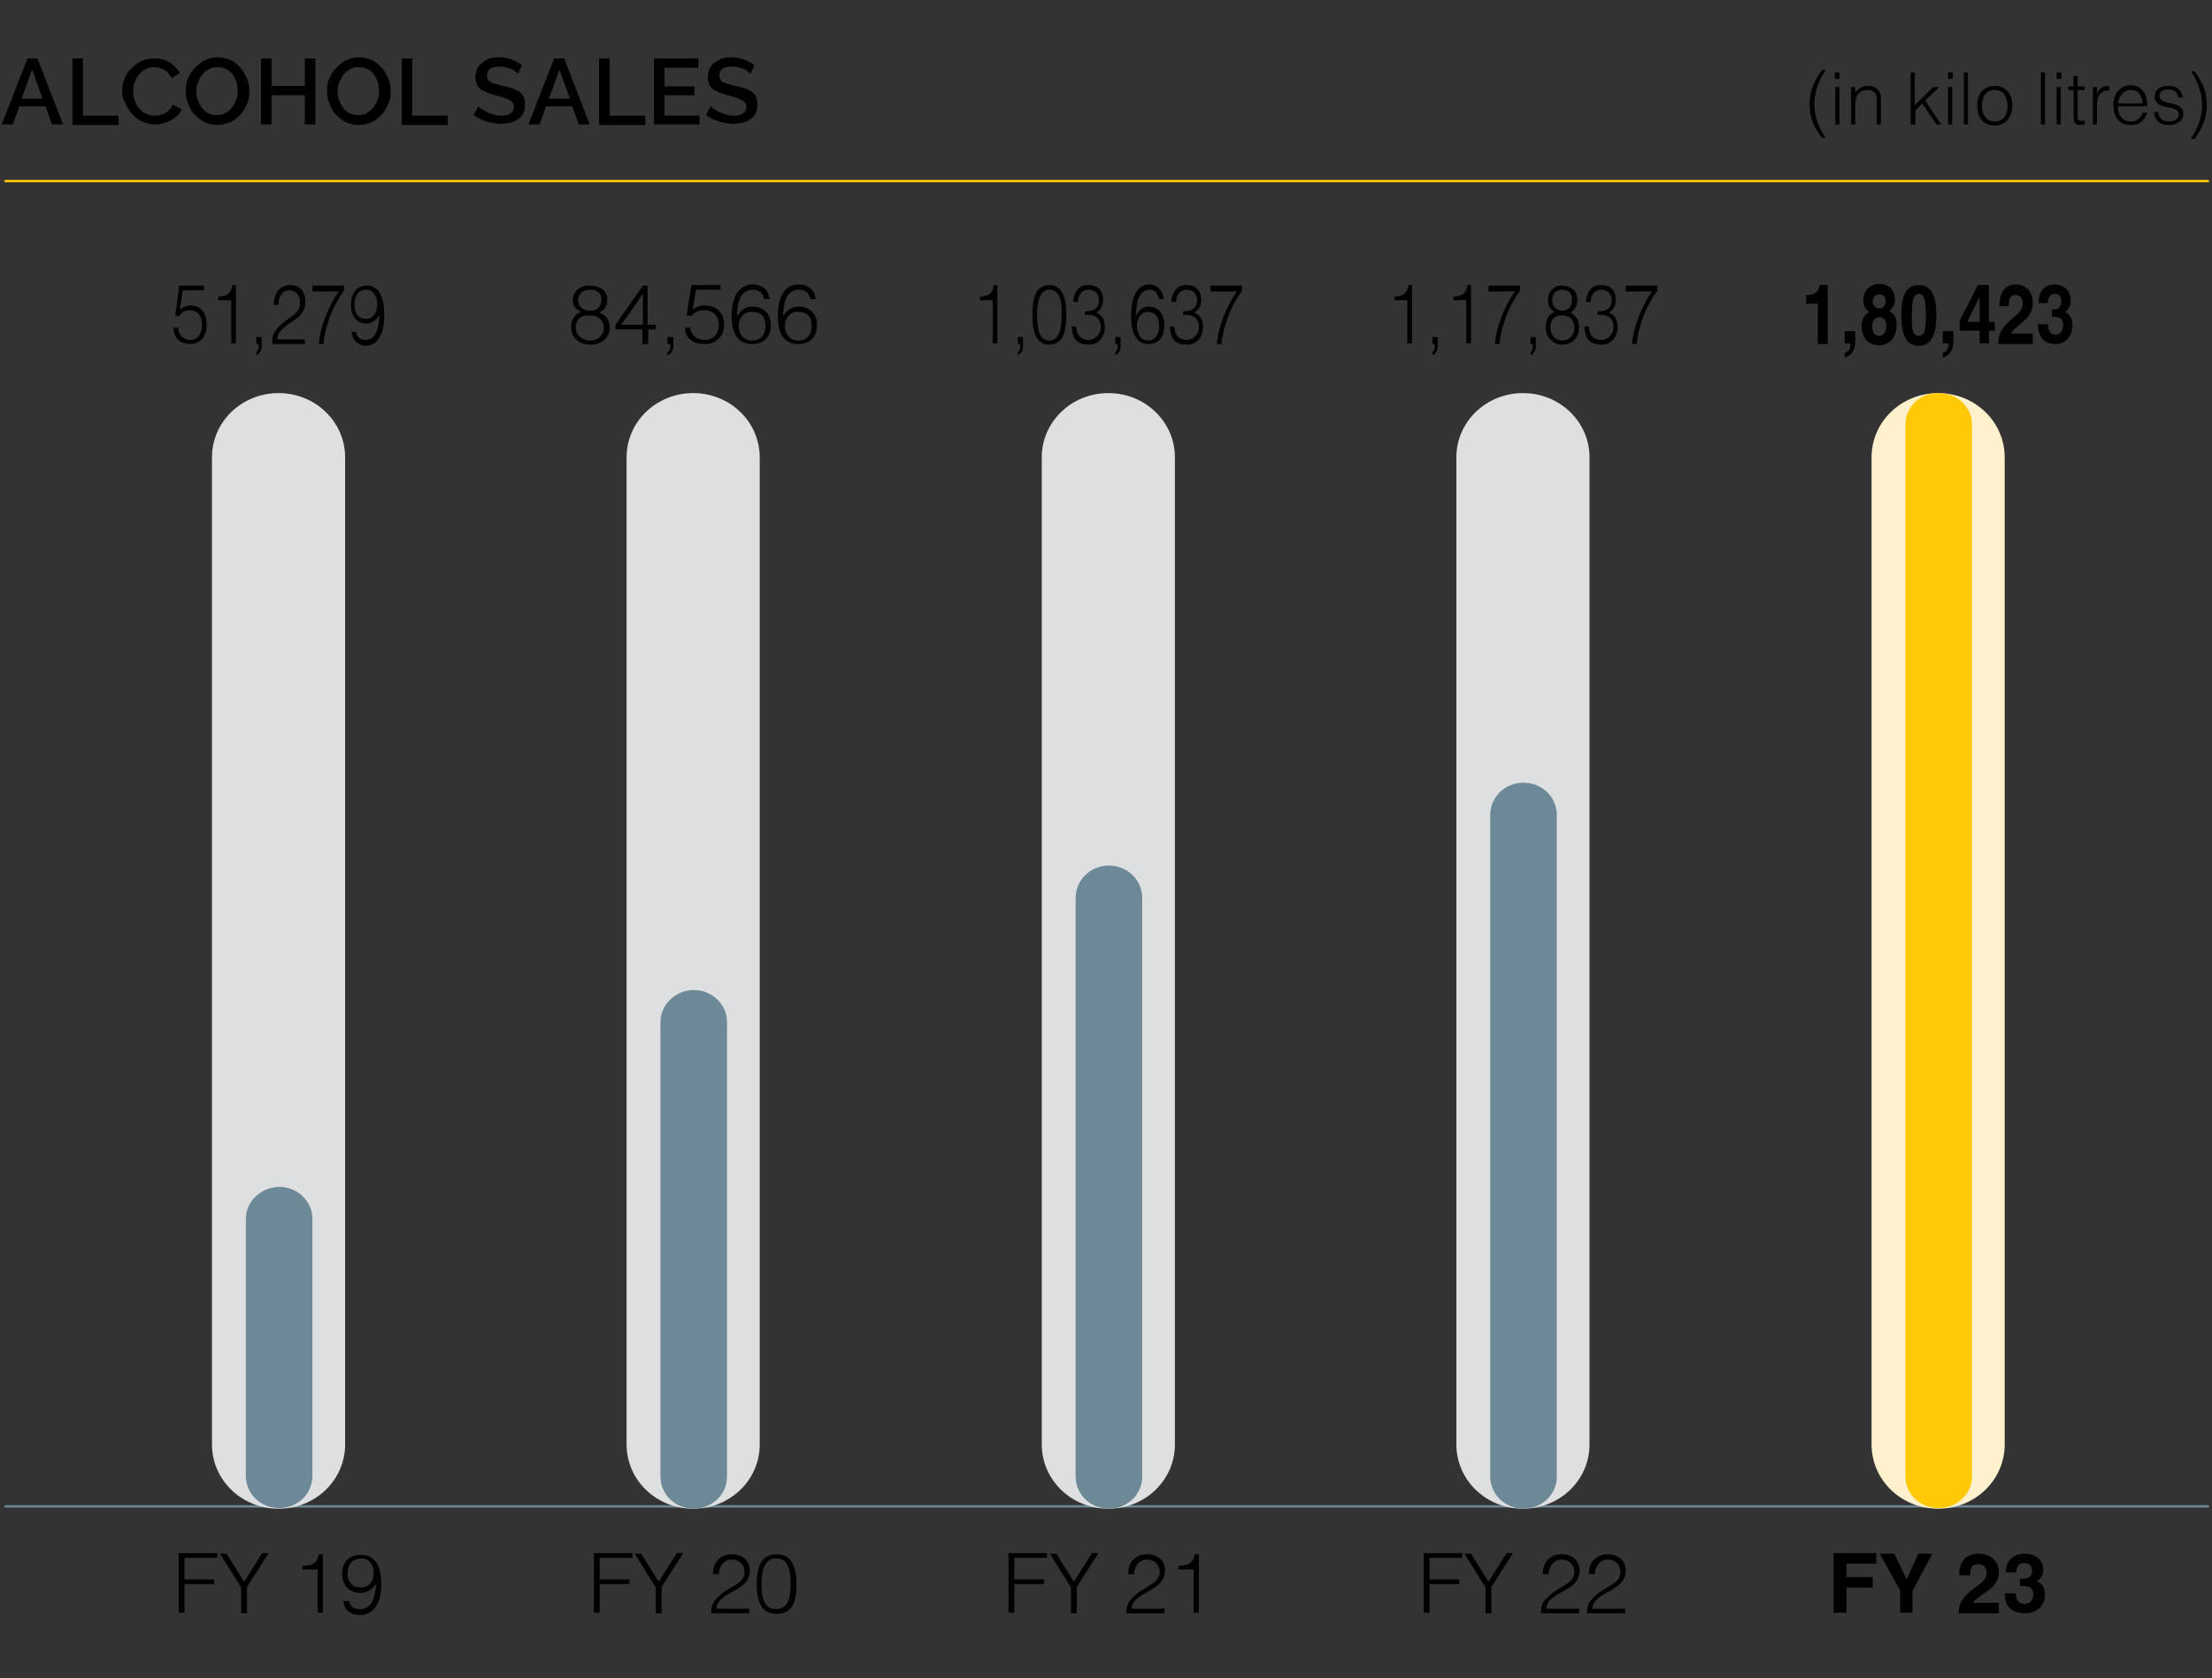 <?xml version="1.0" encoding="utf-8"?>
<!-- Generator: Adobe Illustrator 27.8.1, SVG Export Plug-In . SVG Version: 6.00 Build 0)  -->
<svg version="1.1" id="Layer_1" xmlns="http://www.w3.org/2000/svg" xmlns:xlink="http://www.w3.org/1999/xlink" x="0px" y="0px"
	 viewBox="0 0 378.8 287.3" style="enable-background:new 0 0 378.8 287.3;" xml:space="preserve">
<rect x="0" y="0" width="378.8" height="287.3" fill="#333333" stroke="none"/>
<style type="text/css">
	.st0{display:none;}
	.st1{display:inline;}
	.st2{fill:#6D8896;}
	.st3{fill:#DEDFE0;}
	.st4{fill:#FFF1CE;}
	.st5{fill:#FFC905;}
</style>
<g id="Layer_2_00000046305044153166073870000004093534838667943066_">
</g>
<g id="Layer_1_00000147183110567394456700000009426701143442505112_" class="st0">
	<g class="st1">
		<g>
			<path class="st2" d="M708.2,239.4H407.5c-0.1,0-0.2-0.1-0.2-0.2s0.1-0.2,0.2-0.2h300.7c0.1,0,0.2,0.1,0.2,0.2
				S708.3,239.4,708.2,239.4z"/>
		</g>
		<g>
			<path class="st3" d="M453.8,96v134.8c0,4.8-4.1,8.7-9.1,8.7s-9.1-3.9-9.1-8.7V96c0-4.8,4.1-8.7,9.1-8.7S453.8,91.2,453.8,96"/>
		</g>
		<g>
			<path class="st2" d="M440.2,222.7v12.5c0,2.4,2,4.4,4.5,4.4s4.5-1.9,4.5-4.4v-12.5c0-2.4-2-4.4-4.5-4.4S440.2,220.3,440.2,222.7"
				/>
		</g>
		<g>
			<path d="M431.1,253.7v-8.2h5.3v0.7h-4.5v2.9h4.1v0.7h-4.1v3.9L431.1,253.7L431.1,253.7z"/>
			<path d="M440,249.5l2.5-3.9h0.9l-3,4.6v3.6h-0.8v-3.5l-2.9-4.7h0.9L440,249.5z"/>
			<path d="M450,247.8h-2.1v-0.5c1.2-0.1,2-0.2,2.2-1.6h0.6v8H450V247.8z"/>
			<path d="M454.2,252c0.2,0.8,0.7,1.3,1.6,1.3c1.9,0,2.2-2.1,2.2-3.5l0,0c-0.5,0.8-1.2,1.2-2.2,1.2c-1.5,0-2.5-1-2.5-2.6
				c0-1.5,0.8-2.6,2.6-2.6c2.2,0,2.8,1.8,2.8,4c0,2.7-1.2,4.1-2.9,4.1c-1.2,0-2.2-0.6-2.3-1.9H454.2z M454.1,248.4
				c0,1.2,0.7,1.9,1.8,1.9c1.1,0,1.8-0.9,1.8-2c0-1.2-0.7-2-1.8-2C454.7,246.4,454.1,247.2,454.1,248.4z"/>
		</g>
		<g>
			<path d="M433.4,75.2c0-1.6,0.9-2.6,2.2-2.6c1.4,0,2.1,1,2.1,2.2c0,2.1-1.9,2.6-3,3.6c-0.4,0.4-0.9,0.8-0.9,1.6h3.8v0.6h-4.4
				c0-0.8,0.1-1.4,0.5-1.9c1.4-1.9,3.3-1.9,3.3-3.8c0-1-0.7-1.6-1.5-1.6c-0.9,0-1.5,0.9-1.5,2L433.4,75.2L433.4,75.2z"/>
			<path d="M442.3,74.5c-0.1-0.8-0.6-1.3-1.3-1.3c-1.7,0-1.8,2.1-1.9,3.6c0.4-0.6,0.8-1.2,1.8-1.2c1.4,0,2.2,1,2.2,2.6
				s-0.8,2.6-2.2,2.6c-1.4,0-2.4-1-2.4-3.8c0-1.9,0.5-4.3,2.5-4.3c1.1,0,1.9,0.7,2,2h-0.7V74.5z M439.3,78.1c0,0.9,0.4,2,1.5,2
				s1.5-1,1.5-2c0-1.2-0.5-1.9-1.6-1.9C439.9,76.1,439.3,77.1,439.3,78.1z"/>
			<path d="M444,72.6h4.3v0.7c-1.9,2.6-2.7,5.7-2.8,7.2h-0.7c0.1-2.3,1.4-5.3,2.7-7.2h-3.6v-0.7H444z"/>
			<path d="M449.7,80.5v-1h0.7v1H449.7z"/>
			<path d="M452.1,74.5c0-1.1,0.9-2,1.9-1.9c1,0,2.1,0.6,2.1,1.9c0,0.8-0.3,1.4-0.9,1.8c0.7,0.3,1.2,1.1,1.2,2
				c0,1.6-0.9,2.4-2.4,2.4c-1,0-2.1-0.8-2.1-2.4c0-1,0.4-1.7,1.2-2.1C452.4,75.8,452.1,75.5,452.1,74.5z M452.5,78.3
				c0,1,0.7,1.7,1.7,1.7c0.9,0,1.6-0.7,1.6-1.8c0-1.1-0.7-1.7-1.6-1.7C453.2,76.6,452.5,77.2,452.5,78.3z M452.7,74.6
				c0,1,0.7,1.4,1.4,1.4c0.7,0,1.3-0.4,1.3-1.6c0-0.8-0.4-1.3-1.4-1.3C453.3,73.2,452.7,73.7,452.7,74.6z"/>
		</g>
		<g>
			<path class="st3" d="M510.4,96v134.8c0,4.8-4.1,8.7-9.1,8.7s-9.1-3.9-9.1-8.7V96c0-4.8,4.1-8.7,9.1-8.7S510.4,91.2,510.4,96"/>
		</g>
		<g>
			<path class="st2" d="M496.9,208.5v26.6c0,2.4,2,4.4,4.5,4.4s4.5-1.9,4.5-4.4v-26.6c0-2.4-2-4.4-4.5-4.4
				C498.9,204.2,496.9,206.1,496.9,208.5"/>
		</g>
		<g>
			<path d="M491.3,78.6h-3.6V78l3.7-5.3h0.7V78h1.1v0.6h-1.1v2h-0.7L491.3,78.6L491.3,78.6z M488.3,78h2.9v-4.2L488.3,78z"/>
			<path d="M497.6,78.6H494V78l3.7-5.3h0.7V78h1.1v0.6h-1.1v2h-0.7v-2H497.6z M494.6,78h2.9v-4.2L494.6,78z"/>
			<path d="M500.9,78.5c0.1,1.1,0.9,1.6,2,1.6c1.2,0,1.9-0.9,1.9-2c0-1.2-0.8-2-2-2c-0.7,0-1.3,0.2-1.7,0.8l-0.6-0.1l0.6-4.1h4v0.6
				h-3.4l-0.5,2.7c0.6-0.4,1-0.5,1.8-0.5c1.5,0,2.5,1,2.5,2.6c0,1.7-1.2,2.6-2.5,2.6c-1.5,0-2.7-0.6-2.8-2.2H500.9z"/>
			<path d="M507.2,80.5v-1h0.8v1H507.2z"/>
			<path d="M514.2,74.5c-0.2-0.8-0.7-1.3-1.5-1.3c-2,0-2.1,2.1-2.2,3.6c0.5-0.6,0.9-1.2,2.1-1.2c1.6,0,2.5,1,2.5,2.6
				s-0.9,2.6-2.6,2.6c-1.6,0-2.8-1-2.8-3.8c0-1.9,0.6-4.3,2.9-4.3c1.3,0,2.2,0.7,2.3,2h-0.7V74.5L514.2,74.5z M510.7,78.1
				c0,0.9,0.5,2,1.8,2s1.8-1,1.8-2c0-1.2-0.6-1.9-1.8-1.9C511.4,76.1,510.7,77.1,510.7,78.1z"/>
		</g>
		<g>
			<path d="M487.7,253.7v-8.2h5.3v0.7h-4.5v2.9h4.1v0.7h-4.1v3.9L487.7,253.7L487.7,253.7z"/>
			<path d="M496.6,249.5l2.5-3.9h0.9l-3,4.6v3.6h-0.8v-3.5l-2.9-4.7h0.9L496.6,249.5z"/>
			<path d="M504,248.4c0-1.6,1-2.6,2.6-2.6s2.5,1,2.5,2.2c0,2.1-2.3,2.6-3.5,3.6c-0.5,0.4-1,0.8-1,1.6h4.4v0.6h-5.2
				c0-0.8,0.1-1.4,0.6-1.9c1.7-1.9,3.9-1.9,3.9-3.8c0-1-0.8-1.6-1.8-1.6s-1.8,0.9-1.7,2H504V248.4z"/>
			<path d="M515.4,249.9c0,2.1-0.5,4-2.7,4c-2.2,0-2.7-1.9-2.7-4.1c0-2,0.4-4.1,2.7-4.1C515.1,245.8,515.4,248,515.4,249.9z
				 M512.7,246.4c-1.6,0-2,1.8-2,3.5c0,2,0.5,3.4,2,3.4c1.7,0,2-1.9,2-3.5C514.7,248.1,514.4,246.4,512.7,246.4z"/>
		</g>
		<g>
			<path class="st3" d="M567.1,96v134.8c0,4.8-4.1,8.7-9.1,8.7s-9.1-3.9-9.1-8.7V96c0-4.8,4.1-8.7,9.1-8.7S567.1,91.2,567.1,96"/>
		</g>
		<g>
			<path class="st2" d="M553.5,207.1v28c0,2.4,2,4.4,4.5,4.4s4.5-1.9,4.5-4.4v-28c0-2.4-2-4.4-4.5-4.4
				C555.5,202.8,553.5,204.7,553.5,207.1"/>
		</g>
		<g>
			<path d="M549.4,78.6h-3.1V78l3.2-5.3h0.6V78h0.9v0.6h-0.9v2h-0.6v-2H549.4z M546.9,78h2.5v-4.2L546.9,78z"/>
			<path d="M552.3,78.5c0.1,1.1,0.8,1.6,1.7,1.6c1,0,1.6-0.9,1.6-2c0-1.2-0.7-2-1.7-2c-0.6,0-1.1,0.2-1.5,0.8l-0.5-0.1l0.5-4.1h3.4
				v0.6H553l-0.4,2.7c0.5-0.4,0.9-0.5,1.5-0.5c1.2,0,2.1,1,2.1,2.6c0,1.7-1,2.6-2.1,2.6c-1.3,0-2.3-0.6-2.4-2.2H552.3z"/>
			<path d="M557.8,78.8c0.1,0.8,0.6,1.3,1.3,1.3c1.6,0,1.8-2.1,1.9-3.5l0,0c-0.4,0.8-1,1.2-1.8,1.2c-1.3,0-2.1-1-2.1-2.6
				c0-1.5,0.7-2.6,2.2-2.6c1.8,0,2.4,1.8,2.4,4c0,2.7-1,4.1-2.5,4.1c-1.1,0-1.9-0.6-2-1.9H557.8z M557.7,75.2c0,1.2,0.6,1.9,1.6,1.9
				s1.5-0.9,1.5-2c0-1.2-0.6-2-1.5-2C558.2,73.2,557.7,74,557.7,75.2z"/>
			<path d="M563,80.5v-1h0.7v1H563z"/>
			<path d="M565.4,74.5c0-1.1,0.9-2,1.9-1.9c1,0,2.1,0.6,2.1,1.9c0,0.8-0.3,1.4-0.9,1.8c0.7,0.3,1.2,1.1,1.2,2
				c0,1.6-0.9,2.4-2.4,2.4c-1,0-2.1-0.8-2.1-2.4c0-1,0.4-1.7,1.2-2.1C565.6,75.8,565.4,75.5,565.4,74.5z M565.7,78.3
				c0,1,0.7,1.7,1.7,1.7c0.9,0,1.6-0.7,1.6-1.8c0-1.1-0.7-1.7-1.6-1.7C566.4,76.6,565.7,77.2,565.7,78.3z M566,74.6
				c0,1,0.7,1.4,1.4,1.4s1.3-0.4,1.3-1.6c0-0.8-0.4-1.3-1.4-1.3C566.6,73.2,566,73.7,566,74.6z"/>
		</g>
		<g>
			<path d="M544.4,253.7v-8.2h5.3v0.7h-4.6v2.9h4.1v0.7h-4.1v3.9L544.4,253.7L544.4,253.7z"/>
			<path d="M553.2,249.5l2.5-3.9h0.9l-3,4.6v3.6h-0.8v-3.5l-2.9-4.7h0.9L553.2,249.5z"/>
			<path d="M560.7,248.4c0-1.6,1-2.6,2.6-2.6s2.5,1,2.5,2.2c0,2.1-2.3,2.6-3.5,3.6c-0.5,0.4-1,0.8-1,1.6h4.4v0.6h-5.2
				c0-0.8,0.1-1.4,0.6-1.9c1.7-1.9,3.9-1.9,3.9-3.8c0-1-0.8-1.6-1.8-1.6s-1.8,0.9-1.7,2h-0.8V248.4z"/>
			<path d="M569.6,247.8h-2.1v-0.5c1.2-0.1,2-0.2,2.2-1.6h0.6v8h-0.7V247.8z"/>
		</g>
		<g>
			<path class="st3" d="M623.7,96v134.8c0,4.8-4.1,8.7-9.1,8.7s-9.1-3.9-9.1-8.7V96c0-4.8,4.1-8.7,9.1-8.7S623.7,91.2,623.7,96"/>
		</g>
		<g>
			<path class="st2" d="M610.1,198.6v36.5c0,2.4,2,4.4,4.5,4.4s4.5-1.9,4.5-4.4v-36.5c0-2.4-2-4.4-4.5-4.4
				C612.2,194.3,610.1,196.2,610.1,198.6"/>
		</g>
		<g>
			<path d="M603.6,78.5c0.1,1.1,0.8,1.6,1.7,1.6c1,0,1.6-0.9,1.6-2c0-1.2-0.7-2-1.7-2c-0.6,0-1.1,0.2-1.5,0.8l-0.5-0.1l0.5-4.1h3.4
				v0.6h-2.8l-0.4,2.7c0.5-0.4,0.9-0.5,1.5-0.5c1.2,0,2.1,1,2.1,2.6c0,1.7-1,2.6-2.1,2.6c-1.3,0-2.3-0.6-2.4-2.2H603.6z"/>
			<path d="M608.5,72.6h4.3v0.7c-1.9,2.6-2.7,5.7-2.8,7.2h-0.7c0.1-2.3,1.4-5.3,2.7-7.2h-3.6L608.5,72.6L608.5,72.6z"/>
			<path d="M615.4,76.1c1.1,0,1.9-0.3,1.9-1.5c0-1-0.7-1.4-1.4-1.4c-0.9,0-1.5,0.7-1.5,1.7h-0.6c0-0.7,0.2-1.3,0.7-1.8
				c0.4-0.5,1-0.5,1.5-0.5c1.1,0,1.9,0.6,1.9,2c0,0.8-0.3,1.4-1,1.8c1,0.4,1.2,1.2,1.2,2c0,1.3-0.8,2.4-2.2,2.4
				c-1.6,0-2.3-0.6-2.4-2.5h0.6c0,1.2,0.7,1.9,1.7,1.9s1.7-0.9,1.7-1.8c0-1.3-1-1.7-2.2-1.6L615.4,76.1L615.4,76.1z"/>
			<path d="M619.6,80.5v-1h0.7v1H619.6z"/>
			<path d="M622,74.5c0-1.1,0.9-2,1.9-1.9c1,0,2.1,0.6,2.1,1.9c0,0.8-0.3,1.4-0.9,1.8c0.7,0.3,1.2,1.1,1.2,2c0,1.6-0.9,2.4-2.4,2.4
				c-1,0-2.1-0.8-2.1-2.4c0-1,0.4-1.7,1.2-2.1C622.3,75.8,622,75.5,622,74.5z M622.4,78.3c0,1,0.7,1.7,1.7,1.7
				c0.9,0,1.6-0.7,1.6-1.8c0-1.1-0.7-1.7-1.6-1.7C623.1,76.6,622.4,77.2,622.4,78.3z M622.6,74.6c0,1,0.7,1.4,1.4,1.4
				s1.3-0.4,1.3-1.6c0-0.8-0.4-1.3-1.4-1.3C623.2,73.2,622.6,73.7,622.6,74.6z"/>
		</g>
		<g>
			<path d="M601,253.7v-8.2h5.3v0.7h-4.5v2.9h4.1v0.7h-4.1v3.9L601,253.7L601,253.7z"/>
			<path d="M609.9,249.5l2.5-3.9h0.9l-3,4.6v3.6h-0.8v-3.5l-2.9-4.7h0.9L609.9,249.5z"/>
			<path d="M617.3,248.4c0-1.6,1-2.6,2.6-2.6s2.5,1,2.5,2.2c0,2.1-2.3,2.6-3.5,3.6c-0.5,0.4-1,0.8-1,1.6h4.4v0.6h-5.2
				c0-0.8,0.1-1.4,0.6-1.9c1.7-1.9,3.9-1.9,3.9-3.8c0-1-0.8-1.6-1.8-1.6s-1.8,0.9-1.7,2h-0.8V248.4z"/>
			<path d="M623.6,248.4c0-1.6,1-2.6,2.6-2.6s2.5,1,2.5,2.2c0,2.1-2.3,2.6-3.5,3.6c-0.5,0.4-1,0.8-1,1.6h4.4v0.6h-5.2
				c0-0.8,0.1-1.4,0.6-1.9c1.7-1.9,3.9-1.9,3.9-3.8c0-1-0.8-1.6-1.8-1.6s-1.8,0.9-1.7,2h-0.8V248.4z"/>
		</g>
		<g>
			<path class="st4" d="M680.3,96v134.8c0,4.8-4.1,8.7-9.1,8.7s-9.1-3.9-9.1-8.7V96c0-4.8,4.1-8.7,9.1-8.7
				C676.3,87.3,680.3,91.2,680.3,96"/>
		</g>
		<g>
			<path class="st5" d="M666.8,91.7v143.4c0,2.4,2,4.4,4.5,4.4s4.5-2,4.5-4.4V91.7c0-2.4-2-4.4-4.5-4.4
				C668.8,87.3,666.8,89.3,666.8,91.7"/>
		</g>
		<g>
			<path d="M655.9,73.9h0.2c1.3,0,1.6-0.8,1.7-1.4h1.1v8h-1.3V75H656v-1.1H655.9z"/>
			<path d="M662.6,80.3c0,1.4-0.6,1.9-1.4,2.1l0,0v-0.6c0.4-0.1,0.8-0.4,0.8-1.3h-0.8v-1.7h1.4V80.3z"/>
			<path d="M665,78.7L665,78.7c0.1,0.6,0.4,0.8,0.8,0.8c0.6,0,1.1-0.6,1.1-2.2l0,0c-0.3,0.5-0.8,0.7-1.3,0.7c-1.3,0-2.1-1.2-2.1-2.5
				c0-2,1-2.9,2.3-2.9c2.4,0,2.4,3,2.4,4.1c0,3.1-1.3,4.1-2.5,4.1s-2-0.8-2.1-2.1H665z M665.9,76.6c0.5,0,1-0.4,1-1.3
				s-0.3-1.5-1-1.5c-0.3,0-1,0.2-1,1.4S665.4,76.6,665.9,76.6z"/>
			<path d="M672.1,74.5c0-0.5-0.3-0.8-0.8-0.8c-0.9,0-1.1,1.2-1.1,2.2l0,0c0.2-0.3,0.5-0.7,1.3-0.7c1.4,0,2.1,1.3,2.1,2.5
				c0,1.8-0.9,2.9-2.2,2.9c-2.1,0-2.5-2-2.5-4c0-1.5,0.2-4.2,2.5-4.2c0.3,0,1.1,0.1,1.4,0.5c0.4,0.4,0.5,0.7,0.6,1.5L672.1,74.5
				L672.1,74.5z M671.3,76.6c-0.5,0-1,0.4-1,1.4c0,0.9,0.4,1.5,1.1,1.5c0.5,0,0.9-0.4,0.9-1.5S671.7,76.6,671.3,76.6z"/>
			<path d="M676,75.9h0.2c0.4,0,1.1,0,1.1-1.1c0-0.3-0.1-1-0.9-1c-0.9,0-0.9,1-0.9,1.3h-1.3c0-1.5,0.7-2.6,2.3-2.6
				c0.9,0,2.1,0.5,2.1,2.2c0,0.8-0.4,1.3-0.8,1.5l0,0c0.2,0.1,1,0.5,1,1.9c0,1.5-1,2.6-2.3,2.6c-0.6,0-2.4-0.2-2.4-2.7h1.3l0,0
				c0,0.4,0.1,1.4,1,1.4c0.5,0,1-0.4,1-1.3c0-1.1-0.9-1.1-1.5-1.1v-1.1C675.9,75.9,676,75.9,676,75.9z"/>
			<path d="M681.4,80.5H680v-1.7h1.4V80.5z"/>
			<path d="M685.5,74.5c0-0.5-0.3-0.8-0.8-0.8c-0.9,0-1.1,1.2-1.1,2.2l0,0c0.2-0.3,0.5-0.7,1.3-0.7c1.4,0,2.1,1.3,2.1,2.5
				c0,1.8-0.9,2.9-2.2,2.9c-2.1,0-2.5-2-2.5-4c0-1.5,0.2-4.2,2.5-4.2c0.3,0,1.1,0.1,1.4,0.5c0.4,0.4,0.5,0.7,0.6,1.5L685.5,74.5
				L685.5,74.5z M684.7,76.6c-0.5,0-1,0.4-1,1.4c0,0.9,0.4,1.5,1.1,1.5c0.5,0,0.9-0.4,0.9-1.5C685.6,76.9,685.1,76.6,684.7,76.6z"/>
		</g>
		<g>
			<path d="M658.7,253.7H657v-8.1h5.8v1.4h-4.1v1.8h3.6v1.4h-3.6V253.7z"/>
			<path d="M667.8,253.7h-1.7v-3.1l-2.8-5.1h2l1.7,3.5l1.6-3.5h1.9l-2.7,5.1V253.7z"/>
			<path d="M674.2,248.6c0-2.6,1.9-2.8,2.6-2.8c1.5,0,2.8,0.9,2.8,2.5c0,1.4-0.9,2.1-1.7,2.6c-1.1,0.7-1.6,1.1-1.8,1.5h3.5v1.4h-5.5
				c0.1-0.9,0.1-1.9,1.9-3.2c1.4-1.1,2-1.5,2-2.4c0-0.5-0.3-1.1-1.1-1.1c-1.1,0-1.1,0.9-1.2,1.5H674.2z"/>
			<path d="M682.5,249.1h0.2c0.5,0,1.3,0,1.3-1.1c0-0.3-0.1-1-1-1c-1.1,0-1.1,1-1.1,1.3h-1.5c0-1.5,0.8-2.6,2.7-2.6
				c1.1,0,2.5,0.5,2.5,2.2c0,0.8-0.5,1.3-1,1.5l0,0c0.3,0.1,1.2,0.5,1.2,1.9c0,1.5-1.1,2.6-2.7,2.6c-0.8,0-2.8-0.2-2.8-2.7h1.6l0,0
				c0,0.4,0.1,1.4,1.2,1.4c0.6,0,1.2-0.4,1.2-1.3c0-1.1-1.1-1.1-1.8-1.1L682.5,249.1L682.5,249.1z"/>
		</g>
		<g>
			<path d="M407.8,35.1v-9h3.8c0.4,0,0.8,0.1,1.1,0.3s0.6,0.4,0.9,0.7s0.4,0.6,0.6,0.9c0.1,0.4,0.2,0.7,0.2,1.1s-0.1,0.7-0.2,1.1
				s-0.3,0.7-0.6,0.9s-0.5,0.5-0.9,0.7s-0.6,0.2-1,0.2h-2.4v3.1H407.8z M409.2,30.7h2.4c0.2,0,0.4,0,0.6-0.1s0.3-0.2,0.4-0.4
				c0.1-0.2,0.2-0.3,0.3-0.5c0.1-0.2,0.1-0.4,0.1-0.7c0-0.3,0-0.5-0.1-0.7s-0.2-0.4-0.3-0.5s-0.3-0.3-0.5-0.3
				c-0.2-0.1-0.4-0.1-0.5-0.1h-2.3v3.3C409.3,30.7,409.2,30.7,409.2,30.7z"/>
			<path d="M423,32.8c0,0.4-0.1,0.7-0.2,1s-0.3,0.5-0.6,0.7c-0.3,0.2-0.5,0.4-0.9,0.5c-0.3,0.1-0.7,0.2-1.1,0.2h-4.3v-9h4.7
				c0.3,0,0.6,0.1,0.9,0.2s0.5,0.3,0.6,0.5c0.2,0.2,0.3,0.5,0.4,0.7s0.1,0.6,0.1,0.8c0,0.4-0.1,0.9-0.3,1.2c-0.2,0.4-0.5,0.7-1,0.9
				c0.5,0.2,0.9,0.4,1.2,0.8C422.8,31.7,423,32.2,423,32.8z M417.3,27.3V30h2.6c0.2,0,0.3,0,0.5-0.1s0.3-0.2,0.4-0.3
				c0.1-0.1,0.2-0.3,0.3-0.4c0.1-0.2,0.1-0.3,0.1-0.5c0-0.4-0.1-0.7-0.3-1s-0.5-0.4-0.8-0.4C420.1,27.3,417.3,27.3,417.3,27.3z
				 M421.5,32.5c0-0.2,0-0.4-0.1-0.5c-0.1-0.2-0.1-0.3-0.3-0.4c-0.1-0.1-0.2-0.2-0.4-0.3s-0.3-0.1-0.5-0.1h-3V34h2.9
				c0.2,0,0.4,0,0.5-0.1s0.3-0.2,0.4-0.3s0.2-0.3,0.3-0.4C421.5,32.9,421.5,32.7,421.5,32.5z"/>
			<path d="M431.2,27.3h-3v7.8h-1.4v-7.8h-3V26h7.5v1.3H431.2z"/>
		</g>
		<g>
			<path d="M434.9,30.7c0-0.4,0-0.9,0.1-1.3s0.2-0.9,0.4-1.3s0.4-0.9,0.6-1.3s0.5-0.9,0.7-1.3l1.1,0.5c-0.2,0.2-0.3,0.5-0.5,0.9
				s-0.4,0.8-0.5,1.2s-0.3,0.9-0.4,1.3s-0.2,0.9-0.2,1.3c0,0.7,0.1,1.4,0.4,2.1c0.3,0.8,0.7,1.5,1.2,2.3l-1,0.5
				c-0.5-0.8-1-1.6-1.3-2.5C435,32.4,434.9,31.6,434.9,30.7z"/>
			<path d="M442,26.1h1.2l3.6,9h-1.5l-1-2.5h-3.5l-0.9,2.5h-1.5L442,26.1z M444.1,31.6l-1.5-3.9l-1.5,3.9H444.1z"/>
			<path d="M448.1,35.1v-5.4h-0.9v-1.1h0.9v-0.3c0-0.8,0.2-1.5,0.6-1.9c0.4-0.5,0.9-0.7,1.6-0.7c0.3,0,0.5,0,0.8,0.1
				s0.5,0.2,0.8,0.3l-0.3,1c-0.1-0.1-0.3-0.1-0.5-0.2s-0.3-0.1-0.5-0.1c-0.3,0-0.6,0.1-0.8,0.4c-0.2,0.2-0.3,0.6-0.3,1.1v0.3h1.7
				v1.1h-1.7v5.4H448.1z"/>
			<path d="M456,34.8c-0.2,0.1-0.4,0.2-0.7,0.3c-0.3,0.1-0.6,0.2-1,0.2c-0.2,0-0.4,0-0.6-0.1s-0.4-0.1-0.5-0.3
				c-0.1-0.1-0.3-0.3-0.4-0.5s-0.1-0.4-0.1-0.7v-4.2h-0.9v-1.1h0.9v-2.2h1.4v2.2h1.5v1.1h-1.5v3.7c0,0.2,0.1,0.4,0.2,0.5
				s0.3,0.2,0.5,0.2s0.4,0,0.6-0.1s0.3-0.1,0.4-0.2L456,34.8z"/>
			<path d="M460.1,35.2c-0.5,0-1-0.1-1.4-0.3s-0.8-0.4-1.1-0.7c-0.3-0.3-0.5-0.7-0.7-1.1s-0.2-0.9-0.2-1.3c0-0.5,0.1-0.9,0.2-1.3
				c0.2-0.4,0.4-0.8,0.7-1.1c0.3-0.3,0.7-0.6,1.1-0.8s0.9-0.3,1.4-0.3s1,0.1,1.4,0.3c0.4,0.2,0.8,0.4,1.1,0.7
				c0.3,0.3,0.5,0.7,0.7,1.1s0.2,0.8,0.2,1.3c0,0.1,0,0.2,0,0.3s0,0.2,0,0.2h-5.4c0,0.3,0.1,0.6,0.2,0.8s0.3,0.4,0.4,0.6
				c0.2,0.2,0.4,0.3,0.6,0.4c0.2,0.1,0.5,0.1,0.7,0.1s0.4,0,0.6-0.1c0.2,0,0.4-0.1,0.5-0.2c0.2-0.1,0.3-0.2,0.4-0.3s0.2-0.3,0.3-0.4
				l1.2,0.3c-0.2,0.5-0.6,0.9-1.1,1.2C461.4,35.1,460.8,35.2,460.1,35.2z M462.1,31.3c0-0.3-0.1-0.5-0.2-0.8
				c-0.1-0.2-0.3-0.4-0.4-0.6s-0.4-0.3-0.6-0.4s-0.5-0.1-0.8-0.1s-0.5,0-0.7,0.1s-0.4,0.2-0.6,0.4c-0.2,0.2-0.3,0.4-0.4,0.6
				s-0.2,0.5-0.2,0.8H462.1z"/>
			<path d="M468.5,29.7c-0.5,0-1,0.1-1.4,0.4c-0.4,0.2-0.7,0.6-0.9,1v4.1h-1.4v-6.7h1.3V30c0.2-0.5,0.5-0.8,0.9-1.1
				c0.4-0.3,0.8-0.4,1.2-0.5c0.1,0,0.2,0,0.2,0h0.1L468.5,29.7L468.5,29.7z"/>
			<path d="M479,33.8v1.3h-6.2v-9h6.1v1.3h-4.7V30h4v1.2h-4V34h4.8L479,33.8L479,33.8z"/>
			<path d="M481.2,28.4l1.6,2.3l0.1,0.2l0.1-0.2l1.6-2.3h1.5l-2.4,3.3l2.5,3.3h-1.5l-1.6-2.3l-0.1-0.2l-0.1,0.2l-1.6,2.3h-1.5
				l2.5-3.3l-2.4-3.3C479.9,28.4,481.2,28.4,481.2,28.4z"/>
			<path d="M486.5,31.8c0-0.5,0.1-0.9,0.2-1.3c0.2-0.4,0.4-0.8,0.7-1.1c0.3-0.3,0.7-0.6,1.1-0.7c0.4-0.2,0.9-0.3,1.4-0.3
				c0.7,0,1.3,0.2,1.8,0.5s0.9,0.7,1.1,1.2l-1.4,0.4c-0.2-0.3-0.4-0.5-0.6-0.7s-0.6-0.2-0.9-0.2s-0.5,0.1-0.8,0.2
				c-0.2,0.1-0.5,0.3-0.6,0.5c-0.2,0.2-0.3,0.4-0.4,0.7c-0.1,0.3-0.2,0.6-0.2,0.9c0,0.3,0.1,0.6,0.2,0.9s0.3,0.5,0.4,0.7
				c0.2,0.2,0.4,0.4,0.6,0.5s0.5,0.2,0.8,0.2c0.2,0,0.3,0,0.5-0.1c0.2,0,0.3-0.1,0.5-0.2s0.3-0.2,0.4-0.3s0.2-0.2,0.2-0.4l1.4,0.4
				c-0.2,0.5-0.6,0.9-1.1,1.2s-1.1,0.5-1.8,0.5c-0.5,0-1-0.1-1.4-0.3s-0.8-0.4-1.1-0.8s-0.5-0.7-0.7-1.1S486.5,32.2,486.5,31.8z"/>
			<path d="M497.1,35.2c-0.5,0-1-0.1-1.4-0.3s-0.8-0.4-1.1-0.7c-0.3-0.3-0.5-0.7-0.7-1.1s-0.2-0.9-0.2-1.3c0-0.5,0.1-0.9,0.2-1.3
				c0.2-0.4,0.4-0.8,0.7-1.1c0.3-0.3,0.7-0.6,1.1-0.8s0.9-0.3,1.4-0.3s1,0.1,1.4,0.3c0.4,0.2,0.8,0.4,1.1,0.7
				c0.3,0.3,0.5,0.7,0.7,1.1s0.2,0.8,0.2,1.3c0,0.1,0,0.2,0,0.3s0,0.2,0,0.2h-5.4c0,0.3,0.1,0.6,0.2,0.8s0.3,0.4,0.4,0.6
				c0.2,0.2,0.4,0.3,0.6,0.4c0.2,0.1,0.5,0.1,0.7,0.1s0.4,0,0.6-0.1c0.2,0,0.4-0.1,0.5-0.2c0.2-0.1,0.3-0.2,0.4-0.3s0.2-0.3,0.3-0.4
				l1.2,0.3c-0.2,0.5-0.6,0.9-1.1,1.2C498.4,35.1,497.8,35.2,497.1,35.2z M499.1,31.3c0-0.3-0.1-0.5-0.2-0.8
				c-0.1-0.2-0.3-0.4-0.4-0.6s-0.4-0.3-0.6-0.4s-0.5-0.1-0.8-0.1s-0.5,0-0.7,0.1s-0.4,0.2-0.6,0.4c-0.2,0.2-0.3,0.4-0.4,0.6
				s-0.2,0.5-0.2,0.8H499.1z"/>
			<path d="M505.6,35.2c-0.5,0-1-0.1-1.4-0.4c-0.4-0.3-0.7-0.6-1-1v4h-1.4v-9.4h1.2v1.2c0.3-0.4,0.6-0.7,1-1
				c0.4-0.2,0.9-0.4,1.4-0.4s0.9,0.1,1.3,0.3c0.4,0.2,0.7,0.4,1,0.8c0.3,0.3,0.5,0.7,0.7,1.1s0.2,0.9,0.2,1.3c0,0.5-0.1,0.9-0.2,1.4
				c-0.1,0.4-0.3,0.8-0.6,1.1c-0.3,0.3-0.6,0.6-0.9,0.7S506,35.2,505.6,35.2z M505.1,34c0.3,0,0.6-0.1,0.8-0.2
				c0.2-0.1,0.4-0.3,0.6-0.5s0.3-0.5,0.4-0.7c0.1-0.3,0.1-0.6,0.1-0.8c0-0.3-0.1-0.6-0.2-0.9s-0.3-0.5-0.4-0.7
				c-0.2-0.2-0.4-0.4-0.7-0.5c-0.3-0.1-0.5-0.2-0.8-0.2c-0.2,0-0.4,0-0.6,0.1s-0.4,0.2-0.5,0.3c-0.2,0.1-0.3,0.3-0.4,0.4
				c-0.1,0.2-0.2,0.3-0.3,0.5v1.7c0.1,0.2,0.2,0.4,0.3,0.6s0.3,0.3,0.5,0.5s0.3,0.2,0.5,0.3C504.7,34,504.9,34,505.1,34z"/>
			<path d="M513.5,34.8c-0.2,0.1-0.4,0.2-0.7,0.3c-0.3,0.1-0.6,0.2-1,0.2c-0.2,0-0.4,0-0.6-0.1s-0.4-0.1-0.5-0.3
				c-0.1-0.1-0.3-0.3-0.4-0.5s-0.1-0.4-0.1-0.7v-4.2h-0.9v-1.1h0.9v-2.2h1.4v2.2h1.5v1.1h-1.5v3.7c0,0.2,0.1,0.4,0.2,0.5
				s0.3,0.2,0.5,0.2s0.4,0,0.6-0.1s0.3-0.1,0.4-0.2L513.5,34.8z"/>
			<path d="M514.6,27.4v-1.5h1.4v1.5H514.6z M514.6,35.1v-6.7h1.4v6.7H514.6z"/>
			<path d="M520.8,35.2c-0.5,0-1-0.1-1.4-0.3c-0.4-0.2-0.8-0.4-1.1-0.8c-0.3-0.3-0.5-0.7-0.7-1.1c-0.2-0.4-0.2-0.9-0.2-1.3
				c0-0.5,0.1-0.9,0.2-1.3c0.2-0.4,0.4-0.8,0.7-1.1c0.3-0.3,0.7-0.6,1.1-0.8c0.4-0.2,0.9-0.3,1.4-0.3s1,0.1,1.4,0.3
				c0.4,0.2,0.8,0.4,1.1,0.8s0.5,0.7,0.7,1.1s0.2,0.9,0.2,1.3c0,0.5-0.1,0.9-0.2,1.3c-0.2,0.4-0.4,0.8-0.7,1.1s-0.7,0.6-1.1,0.8
				C521.8,35.1,521.3,35.2,520.8,35.2z M518.8,31.8c0,0.3,0.1,0.6,0.2,0.9c0.1,0.3,0.2,0.5,0.4,0.7c0.2,0.2,0.4,0.4,0.6,0.5
				s0.5,0.2,0.8,0.2s0.5-0.1,0.8-0.2c0.2-0.1,0.5-0.3,0.6-0.5c0.2-0.2,0.3-0.4,0.4-0.7c0.1-0.3,0.2-0.6,0.2-0.9
				c0-0.3-0.1-0.6-0.2-0.9s-0.2-0.5-0.4-0.7s-0.4-0.4-0.6-0.5s-0.5-0.2-0.8-0.2s-0.5,0.1-0.8,0.2c-0.2,0.1-0.5,0.3-0.6,0.5
				c-0.2,0.2-0.3,0.4-0.4,0.7C518.9,31.2,518.8,31.5,518.8,31.8z"/>
			<path d="M531.6,35.1h-1.4v-3.7c0-0.6-0.1-1.1-0.3-1.4s-0.5-0.4-0.9-0.4c-0.2,0-0.4,0-0.6,0.1c-0.2,0.1-0.4,0.2-0.6,0.3
				c-0.2,0.1-0.3,0.3-0.5,0.5c-0.1,0.2-0.2,0.4-0.3,0.6v4h-1.4v-6.7h1.3v1.3c0.3-0.4,0.6-0.8,1.1-1.1c0.5-0.3,1-0.4,1.6-0.4
				c0.4,0,0.7,0.1,1,0.2s0.5,0.3,0.6,0.6c0.1,0.3,0.3,0.5,0.3,0.9c0.1,0.3,0.1,0.7,0.1,1L531.6,35.1L531.6,35.1z"/>
			<path d="M535.1,35.2c-0.3,0-0.6-0.1-0.9-0.2c-0.3-0.1-0.5-0.3-0.7-0.4c-0.2-0.2-0.4-0.4-0.5-0.7s-0.2-0.5-0.2-0.8
				s0.1-0.6,0.2-0.9c0.1-0.3,0.3-0.5,0.6-0.7s0.5-0.3,0.9-0.4c0.3-0.1,0.7-0.2,1.1-0.2c0.3,0,0.6,0,0.9,0.1c0.3,0.1,0.6,0.1,0.8,0.2
				v-0.5c0-0.5-0.1-0.9-0.4-1.2s-0.7-0.4-1.2-0.4c-0.4,0-0.7,0.1-1.1,0.2c-0.3,0.1-0.7,0.3-1.1,0.6l-0.4-0.9
				c0.9-0.6,1.7-0.9,2.7-0.9c0.9,0,1.6,0.2,2.1,0.7s0.8,1.1,0.8,2v2.4c0,0.3,0.1,0.4,0.4,0.5v1.2c-0.1,0-0.3,0-0.4,0.1s-0.2,0-0.3,0
				c-0.3,0-0.5-0.1-0.6-0.2c-0.1-0.1-0.2-0.3-0.3-0.5v-0.4c-0.3,0.4-0.7,0.7-1.1,0.9C536.1,35.1,535.6,35.2,535.1,35.2z M535.5,34.2
				c0.3,0,0.7-0.1,1-0.2c0.3-0.1,0.5-0.3,0.7-0.5s0.3-0.3,0.3-0.5v-0.9c-0.2-0.1-0.5-0.2-0.8-0.2c-0.3-0.1-0.5-0.1-0.8-0.1
				c-0.5,0-0.9,0.1-1.2,0.3s-0.5,0.5-0.5,0.9c0,0.3,0.1,0.6,0.4,0.8C534.8,34.1,535.1,34.2,535.5,34.2z"/>
			<path d="M540.7,25.8h1.4v7.4c0,0.2,0.1,0.4,0.2,0.6s0.3,0.2,0.5,0.2c0.1,0,0.2,0,0.3-0.1c0.1,0,0.2-0.1,0.4-0.1l0.2,1.1
				c-0.2,0.1-0.4,0.2-0.7,0.2c-0.3,0.1-0.5,0.1-0.8,0.1c-0.5,0-0.9-0.1-1.1-0.4c-0.3-0.3-0.4-0.6-0.4-1.1L540.7,25.8L540.7,25.8z"/>
			<path d="M547.5,27.4v-1.5h1.4v1.5H547.5z M547.5,35.1v-6.7h1.4v6.7H547.5z"/>
			<path d="M554.4,34.8c-0.2,0.1-0.4,0.2-0.7,0.3s-0.6,0.2-1,0.2c-0.2,0-0.4,0-0.6-0.1c-0.2-0.1-0.4-0.1-0.5-0.3
				c-0.1-0.1-0.3-0.3-0.4-0.5c-0.1-0.2-0.1-0.4-0.1-0.7v-4.2h-0.9v-1.1h0.9v-2.2h1.4v2.2h1.5v1.1h-1.5v3.7c0,0.2,0.1,0.4,0.2,0.5
				c0.1,0.1,0.3,0.2,0.5,0.2s0.4,0,0.6-0.1s0.3-0.1,0.4-0.2L554.4,34.8z"/>
			<path d="M558.5,35.2c-0.5,0-1-0.1-1.4-0.3s-0.8-0.4-1.1-0.7s-0.5-0.7-0.7-1.1s-0.2-0.9-0.2-1.3c0-0.5,0.1-0.9,0.2-1.3
				c0.2-0.4,0.4-0.8,0.7-1.1c0.3-0.3,0.7-0.6,1.1-0.8s0.9-0.3,1.4-0.3s1,0.1,1.4,0.3c0.4,0.2,0.8,0.4,1.1,0.7
				c0.3,0.3,0.5,0.7,0.7,1.1s0.2,0.8,0.2,1.3c0,0.1,0,0.2,0,0.3s0,0.2,0,0.2h-5.3c0,0.3,0.1,0.6,0.2,0.8c0.1,0.2,0.3,0.4,0.4,0.6
				c0.2,0.2,0.4,0.3,0.6,0.4c0.2,0.1,0.5,0.1,0.7,0.1s0.4,0,0.6-0.1c0.2,0,0.4-0.1,0.5-0.2c0.2-0.1,0.3-0.2,0.4-0.3
				c0.1-0.1,0.2-0.3,0.3-0.4l1.2,0.3c-0.2,0.5-0.6,0.9-1.1,1.2C559.8,35.1,559.2,35.2,558.5,35.2z M560.5,31.3
				c0-0.3-0.1-0.5-0.2-0.8c-0.1-0.2-0.3-0.4-0.4-0.6s-0.4-0.3-0.6-0.4c-0.2-0.1-0.5-0.1-0.8-0.1s-0.5,0-0.7,0.1s-0.4,0.2-0.6,0.4
				c-0.2,0.2-0.3,0.4-0.4,0.6c-0.1,0.2-0.2,0.5-0.2,0.8H560.5z"/>
			<path d="M573.3,35.1h-1.4v-3.7c0-0.6-0.1-1.1-0.3-1.4s-0.5-0.4-0.9-0.4s-0.8,0.1-1.1,0.4s-0.6,0.7-0.7,1.1V35h-1.4v-3.7
				c0-0.6-0.1-1.1-0.3-1.4s-0.5-0.4-0.9-0.4s-0.8,0.1-1.1,0.4s-0.6,0.7-0.7,1.1v4h-1.4v-6.7h1.3v1.3c0.3-0.5,0.6-0.8,1-1.1
				c0.4-0.2,0.9-0.4,1.5-0.4s1,0.1,1.3,0.4s0.5,0.6,0.6,1.1c0.3-0.5,0.6-0.9,1.1-1.1c0.4-0.3,0.9-0.4,1.5-0.4c0.4,0,0.7,0.1,1,0.2
				s0.5,0.3,0.6,0.6c0.2,0.2,0.3,0.5,0.3,0.9c0.1,0.3,0.1,0.7,0.1,1L573.3,35.1L573.3,35.1z"/>
			<path d="M577.5,35.2c-0.5,0-1.1-0.1-1.6-0.3s-1-0.4-1.4-0.7l0.6-0.9c0.4,0.3,0.8,0.5,1.2,0.7c0.4,0.1,0.8,0.2,1.2,0.2
				s0.7-0.1,1-0.2c0.2-0.2,0.4-0.4,0.4-0.7s-0.1-0.5-0.4-0.6s-0.7-0.3-1.3-0.4c-0.4-0.1-0.8-0.2-1.1-0.3c-0.3-0.1-0.5-0.2-0.7-0.4
				c-0.2-0.1-0.3-0.3-0.4-0.5s-0.1-0.4-0.1-0.6c0-0.3,0.1-0.6,0.2-0.9s0.3-0.5,0.5-0.7s0.5-0.3,0.8-0.4s0.7-0.1,1-0.1
				c0.5,0,1,0.1,1.4,0.2c0.4,0.2,0.8,0.4,1.2,0.7l-0.6,0.8c-0.6-0.5-1.3-0.7-2-0.7c-0.4,0-0.7,0.1-0.9,0.2s-0.4,0.4-0.4,0.7
				c0,0.1,0,0.3,0.1,0.3c0.1,0.1,0.1,0.2,0.2,0.2c0.1,0.1,0.3,0.1,0.4,0.2s0.4,0.1,0.7,0.2c0.5,0.1,0.8,0.2,1.2,0.3
				c0.3,0.1,0.6,0.2,0.8,0.4c0.2,0.1,0.4,0.3,0.5,0.5s0.2,0.4,0.2,0.7c0,0.6-0.2,1.1-0.7,1.5C579,35.1,578.3,35.2,577.5,35.2z"/>
			<path d="M586.6,35.2c-0.3,0-0.6-0.1-0.9-0.2c-0.3-0.1-0.5-0.3-0.7-0.4c-0.2-0.2-0.4-0.4-0.5-0.7s-0.2-0.5-0.2-0.8
				s0.1-0.6,0.2-0.9c0.1-0.3,0.3-0.5,0.6-0.7c0.2-0.2,0.5-0.3,0.9-0.4c0.3-0.1,0.7-0.2,1.1-0.2c0.3,0,0.6,0,0.9,0.1
				c0.3,0.1,0.6,0.1,0.8,0.2v-0.5c0-0.5-0.1-0.9-0.4-1.2s-0.7-0.4-1.2-0.4c-0.4,0-0.7,0.1-1.1,0.2c-0.3,0.1-0.7,0.3-1.1,0.6
				l-0.4-0.9c0.9-0.6,1.7-0.9,2.7-0.9c0.9,0,1.6,0.2,2.1,0.7s0.8,1.1,0.8,2v2.4c0,0.3,0.1,0.4,0.4,0.5v1.2c-0.1,0-0.3,0-0.4,0.1
				s-0.2,0-0.3,0c-0.3,0-0.5-0.1-0.6-0.2s-0.2-0.3-0.3-0.5v-0.4c-0.3,0.4-0.7,0.7-1.1,0.9S587.1,35.2,586.6,35.2z M586.9,34.2
				c0.3,0,0.7-0.1,1-0.2c0.3-0.1,0.5-0.3,0.7-0.5s0.3-0.3,0.3-0.5v-0.9c-0.2-0.1-0.5-0.2-0.8-0.2c-0.3-0.1-0.5-0.1-0.8-0.1
				c-0.5,0-0.9,0.1-1.2,0.3s-0.5,0.5-0.5,0.9c0,0.3,0.1,0.6,0.4,0.8C586.2,34.1,586.6,34.2,586.9,34.2z"/>
			<path d="M598.1,35.1h-1.4v-3.7c0-0.6-0.1-1.1-0.3-1.4s-0.5-0.4-0.9-0.4c-0.2,0-0.4,0-0.6,0.1c-0.2,0.1-0.4,0.2-0.6,0.3
				c-0.2,0.1-0.3,0.3-0.5,0.5c-0.1,0.2-0.2,0.4-0.3,0.6v4h-1.4v-6.7h1.3v1.3c0.3-0.4,0.6-0.8,1.1-1.1c0.5-0.3,1-0.4,1.6-0.4
				c0.4,0,0.7,0.1,1,0.2s0.5,0.3,0.6,0.6c0.1,0.3,0.3,0.5,0.3,0.9c0.1,0.3,0.1,0.7,0.1,1L598.1,35.1L598.1,35.1z"/>
			<path d="M602.5,35.2c-0.5,0-0.9-0.1-1.2-0.3s-0.7-0.4-1-0.7s-0.5-0.7-0.7-1.1c-0.2-0.4-0.2-0.9-0.2-1.4c0-0.5,0.1-0.9,0.2-1.3
				c0.1-0.4,0.4-0.8,0.6-1.1c0.3-0.3,0.6-0.6,0.9-0.7c0.4-0.2,0.8-0.3,1.2-0.3c0.5,0,1,0.1,1.4,0.4s0.7,0.6,1,1v-3.9h1.4v7.6
				c0,0.2,0,0.3,0.1,0.3c0.1,0.1,0.2,0.1,0.3,0.1V35c-0.1,0-0.3,0-0.3,0.1c-0.1,0-0.2,0-0.2,0c-0.3,0-0.5-0.1-0.7-0.2
				c-0.2-0.1-0.3-0.3-0.3-0.6v-0.5c-0.2,0.4-0.6,0.7-1,1C603.5,35.1,603,35.2,602.5,35.2z M602.9,34c0.2,0,0.4,0,0.6-0.1
				s0.4-0.2,0.6-0.3c0.2-0.1,0.3-0.3,0.4-0.4c0.1-0.2,0.2-0.3,0.3-0.5V31c-0.1-0.2-0.2-0.4-0.3-0.6s-0.3-0.3-0.5-0.5
				c-0.2-0.1-0.4-0.2-0.6-0.3c-0.2-0.1-0.4-0.1-0.6-0.1c-0.3,0-0.5,0.1-0.8,0.2c-0.2,0.1-0.4,0.3-0.6,0.5s-0.3,0.5-0.4,0.7
				c-0.1,0.3-0.1,0.6-0.1,0.8c0,0.3,0.1,0.6,0.2,0.9c0.1,0.3,0.3,0.5,0.4,0.7c0.2,0.2,0.4,0.4,0.6,0.5C602.3,34,602.6,34,602.9,34z"
				/>
			<path d="M616.8,28.2c-0.1-0.1-0.2-0.2-0.4-0.3c-0.2-0.1-0.4-0.2-0.6-0.3c-0.2-0.1-0.5-0.2-0.7-0.2c-0.3-0.1-0.5-0.1-0.8-0.1
				c-0.6,0-1,0.1-1.3,0.3c-0.3,0.2-0.4,0.5-0.4,0.9c0,0.2,0,0.4,0.1,0.5s0.2,0.3,0.4,0.4s0.4,0.2,0.7,0.3c0.3,0.1,0.6,0.2,1,0.3
				c0.5,0.1,0.9,0.2,1.2,0.4s0.7,0.3,0.9,0.5c0.3,0.2,0.5,0.4,0.6,0.7c0.1,0.3,0.2,0.6,0.2,1c0,0.5-0.1,0.9-0.3,1.2
				s-0.4,0.6-0.7,0.8s-0.7,0.4-1,0.5c-0.4,0.1-0.8,0.1-1.3,0.1c-0.7,0-1.4-0.1-2-0.3s-1.2-0.5-1.7-0.9l0.6-1.2
				c0.1,0.1,0.3,0.2,0.5,0.4s0.5,0.3,0.7,0.4c0.3,0.1,0.6,0.2,0.9,0.3c0.3,0.1,0.7,0.1,1,0.1c0.6,0,1-0.1,1.3-0.3s0.5-0.5,0.5-0.9
				c0-0.2-0.1-0.4-0.2-0.6s-0.3-0.3-0.5-0.4s-0.5-0.2-0.8-0.3c-0.3-0.1-0.7-0.2-1-0.3c-0.4-0.1-0.8-0.2-1.2-0.4
				c-0.3-0.1-0.6-0.3-0.8-0.5s-0.4-0.4-0.5-0.7c-0.1-0.2-0.2-0.6-0.2-0.9c0-0.4,0.1-0.8,0.3-1.2c0.2-0.3,0.4-0.6,0.7-0.9
				c0.3-0.2,0.6-0.4,1-0.5s0.8-0.2,1.3-0.2c0.6,0,1.2,0.1,1.7,0.3c0.5,0.2,1,0.4,1.4,0.7L616.8,28.2z"/>
			<path d="M625.2,35.1h-1.4v-3.7c0-0.6-0.1-1.1-0.3-1.4s-0.5-0.4-0.9-0.4c-0.2,0-0.4,0-0.6,0.1c-0.2,0.1-0.4,0.2-0.6,0.3
				c-0.2,0.1-0.3,0.3-0.5,0.5c-0.1,0.2-0.2,0.4-0.3,0.6v4h-1.4v-9.3h1.4v4c0.3-0.5,0.6-0.8,1-1.1c0.4-0.3,0.9-0.4,1.4-0.4
				c0.4,0,0.8,0.1,1,0.2s0.5,0.3,0.6,0.6c0.2,0.2,0.3,0.5,0.3,0.9c0.1,0.3,0.1,0.7,0.1,1v4.1H625.2z"/>
			<path d="M628.7,35.2c-0.3,0-0.6-0.1-0.9-0.2c-0.3-0.1-0.5-0.3-0.7-0.4c-0.2-0.2-0.4-0.4-0.5-0.7s-0.2-0.5-0.2-0.8
				s0.1-0.6,0.2-0.9c0.1-0.3,0.3-0.5,0.6-0.7c0.2-0.2,0.5-0.3,0.9-0.4c0.3-0.1,0.7-0.2,1.1-0.2c0.3,0,0.6,0,0.9,0.1
				c0.3,0.1,0.6,0.1,0.8,0.2v-0.5c0-0.5-0.1-0.9-0.4-1.2s-0.7-0.4-1.2-0.4c-0.4,0-0.7,0.1-1.1,0.2c-0.3,0.1-0.7,0.3-1.1,0.6
				l-0.4-0.9c0.9-0.6,1.7-0.9,2.7-0.9c0.9,0,1.6,0.2,2.1,0.7s0.8,1.1,0.8,2v2.4c0,0.3,0.1,0.4,0.4,0.5v1.2c-0.1,0-0.3,0-0.4,0.1
				s-0.2,0-0.3,0c-0.3,0-0.5-0.1-0.6-0.2s-0.2-0.3-0.3-0.5v-0.4c-0.3,0.4-0.7,0.7-1.1,0.9S629.2,35.2,628.7,35.2z M629.1,34.2
				c0.3,0,0.7-0.1,1-0.2c0.3-0.1,0.5-0.3,0.7-0.5s0.3-0.3,0.3-0.5v-0.9c-0.2-0.1-0.5-0.2-0.8-0.2c-0.3-0.1-0.5-0.1-0.8-0.1
				c-0.5,0-0.9,0.1-1.2,0.3s-0.5,0.5-0.5,0.9c0,0.3,0.1,0.6,0.4,0.8C628.4,34.1,628.7,34.2,629.1,34.2z"/>
			<path d="M638,29.7c-0.5,0-1,0.1-1.4,0.4s-0.7,0.6-0.9,1v4.1h-1.4v-6.7h1.3V30c0.2-0.5,0.5-0.8,0.9-1.1s0.8-0.4,1.2-0.5
				c0.1,0,0.2,0,0.2,0c0.1,0,0.1,0,0.1,0L638,29.7L638,29.7z"/>
			<path d="M642,35.2c-0.5,0-1-0.1-1.4-0.3s-0.8-0.4-1.1-0.7s-0.5-0.7-0.7-1.1c-0.2-0.4-0.2-0.9-0.2-1.3c0-0.5,0.1-0.9,0.2-1.3
				c0.2-0.4,0.4-0.8,0.7-1.1c0.3-0.3,0.7-0.6,1.1-0.8c0.4-0.2,0.9-0.3,1.4-0.3s1,0.1,1.4,0.3s0.8,0.4,1.1,0.7
				c0.3,0.3,0.5,0.7,0.7,1.1s0.2,0.8,0.2,1.3c0,0.1,0,0.2,0,0.3s0,0.2,0,0.2h-5.3c0,0.3,0.1,0.6,0.2,0.8c0.1,0.2,0.3,0.4,0.4,0.6
				c0.2,0.2,0.4,0.3,0.6,0.4c0.2,0.1,0.5,0.1,0.7,0.1s0.4,0,0.6-0.1c0.2,0,0.4-0.1,0.5-0.2c0.2-0.1,0.3-0.2,0.4-0.3
				c0.1-0.1,0.2-0.3,0.3-0.4l1.2,0.3c-0.2,0.5-0.6,0.9-1.1,1.2S642.7,35.2,642,35.2z M644.1,31.3c0-0.3-0.1-0.5-0.2-0.8
				c-0.1-0.2-0.3-0.4-0.4-0.6c-0.2-0.2-0.4-0.3-0.6-0.4c-0.2-0.1-0.5-0.1-0.8-0.1s-0.5,0-0.7,0.1s-0.4,0.2-0.6,0.4
				c-0.2,0.2-0.3,0.4-0.4,0.6c-0.1,0.2-0.2,0.5-0.2,0.8H644.1z"/>
		</g>
		<g>
			<path d="M410.6,50.8c-0.5,0-1-0.1-1.4-0.3s-0.8-0.4-1.1-0.8c-0.3-0.3-0.5-0.7-0.7-1.1c-0.2-0.4-0.2-0.8-0.2-1.3s0.1-0.9,0.2-1.3
				c0.2-0.4,0.4-0.8,0.7-1.1c0.3-0.3,0.7-0.6,1.1-0.7c0.4-0.2,0.9-0.3,1.4-0.3s1,0.1,1.4,0.3s0.8,0.4,1.1,0.7
				c0.3,0.3,0.5,0.7,0.7,1.1c0.2,0.4,0.2,0.8,0.2,1.3s-0.1,0.9-0.2,1.3c-0.2,0.4-0.4,0.8-0.7,1.1c-0.3,0.3-0.7,0.6-1.1,0.8
				S411.2,50.8,410.6,50.8z M408.6,47.4c0,0.4,0.1,0.8,0.3,1.1c0.2,0.3,0.4,0.6,0.7,0.8c0.3,0.2,0.6,0.3,1,0.3s0.7-0.1,1-0.3
				s0.5-0.5,0.7-0.8s0.3-0.7,0.3-1.1c0-0.4-0.1-0.8-0.3-1.1c-0.2-0.3-0.4-0.6-0.7-0.8c-0.3-0.2-0.6-0.3-1-0.3s-0.7,0.1-1,0.3
				s-0.5,0.5-0.7,0.8C408.7,46.6,408.6,47,408.6,47.4z M415.7,50.7v-5.4h-0.9v-1.1h0.9v-0.3c0-0.5,0.1-1,0.3-1.4
				c0.2-0.4,0.4-0.7,0.7-0.9c0.3-0.2,0.7-0.3,1.1-0.3c0.3,0,0.5,0,0.8,0.1s0.5,0.2,0.8,0.3l-0.3,1c-0.1-0.1-0.3-0.2-0.5-0.2
				s-0.3-0.1-0.5-0.1c-0.3,0-0.6,0.1-0.8,0.4c-0.2,0.2-0.3,0.6-0.3,1.1v0.3h1.7v1.1h-1.6v5.4C417.1,50.7,415.7,50.7,415.7,50.7z
				 M424.6,44.3v6.4h-1.4v-9h1.2l5.1,6.5v-6.5h1.4v9h-1.2L424.6,44.3z M435.8,50.8c-0.5,0-1-0.1-1.4-0.3s-0.8-0.4-1.1-0.7
				c-0.3-0.3-0.5-0.7-0.7-1.1s-0.2-0.8-0.2-1.3c0-0.6,0.1-1.2,0.4-1.7s0.7-0.9,1.2-1.2s1.1-0.5,1.8-0.5c0.7,0,1.3,0.2,1.8,0.5
				s0.9,0.7,1.2,1.2c0.3,0.5,0.4,1.1,0.4,1.7c0,0.1,0,0.2,0,0.3s0,0.2,0,0.2h-5.3c0,0.4,0.1,0.7,0.3,1c0.2,0.3,0.4,0.5,0.7,0.7
				c0.3,0.2,0.6,0.2,1,0.2s0.7-0.1,1.1-0.3c0.3-0.2,0.6-0.4,0.7-0.7l1.2,0.3c-0.1,0.3-0.4,0.6-0.7,0.9c-0.3,0.3-0.6,0.5-1,0.6
				C436.7,50.7,436.3,50.8,435.8,50.8z M433.8,46.9h4c0-0.4-0.1-0.7-0.3-1c-0.2-0.3-0.4-0.5-0.7-0.7c-0.3-0.2-0.6-0.2-1-0.2
				c-0.3,0-0.7,0.1-1,0.2c-0.3,0.2-0.5,0.4-0.7,0.7S433.8,46.5,433.8,46.9z M444.1,50.3c-0.1,0.1-0.3,0.1-0.4,0.2
				c-0.2,0.1-0.4,0.1-0.6,0.2c-0.2,0.1-0.5,0.1-0.7,0.1c-0.3,0-0.6-0.1-0.8-0.2c-0.2-0.1-0.4-0.3-0.6-0.5c-0.1-0.2-0.2-0.5-0.2-0.9
				v-4.1h-0.9V44h0.9v-2.2h1.4V44h1.5v1.1h-1.5v3.7c0,0.2,0.1,0.4,0.2,0.5s0.3,0.2,0.5,0.2s0.4,0,0.6-0.1s0.3-0.1,0.4-0.2
				L444.1,50.3z M448.7,50.7v-9h3.8c0.4,0,0.8,0.1,1.1,0.3c0.3,0.2,0.6,0.4,0.9,0.7s0.4,0.6,0.6,0.9c0.1,0.3,0.2,0.7,0.2,1.1
				c0,0.5-0.1,1-0.3,1.4c-0.2,0.5-0.5,0.8-1,1.1c-0.4,0.3-0.9,0.4-1.4,0.4h-2.5v3.1H448.7z M450.1,46.3h2.4c0.3,0,0.5-0.1,0.7-0.2
				c0.2-0.1,0.4-0.4,0.5-0.6c0.1-0.3,0.2-0.5,0.2-0.9c0-0.3-0.1-0.6-0.2-0.9c-0.1-0.3-0.3-0.5-0.5-0.6s-0.5-0.2-0.7-0.2h-2.4V46.3z
				 M460.3,45.2c-0.5,0-1,0.1-1.4,0.4c-0.4,0.2-0.7,0.6-0.9,1v4.1h-1.4v-6.6h1.3v1.4c0.2-0.5,0.5-0.8,0.9-1.1s0.8-0.4,1.2-0.5
				c0.1,0,0.2,0,0.2,0c0.1,0,0.1,0,0.1,0L460.3,45.2L460.3,45.2z M464.3,50.8c-0.5,0-1-0.1-1.4-0.3s-0.8-0.4-1.1-0.8
				c-0.3-0.3-0.5-0.7-0.7-1.1c-0.2-0.4-0.2-0.8-0.2-1.3s0.1-0.9,0.2-1.3c0.2-0.4,0.4-0.8,0.7-1.1c0.3-0.3,0.7-0.6,1.1-0.7
				c0.4-0.2,0.9-0.3,1.4-0.3s1,0.1,1.4,0.3s0.8,0.4,1.1,0.7c0.3,0.3,0.5,0.7,0.7,1.1c0.2,0.4,0.2,0.8,0.2,1.3s-0.1,0.9-0.2,1.3
				c-0.2,0.4-0.4,0.8-0.7,1.1c-0.3,0.3-0.7,0.6-1.1,0.8S464.9,50.8,464.3,50.8z M462.3,47.4c0,0.4,0.1,0.8,0.3,1.1
				c0.2,0.3,0.4,0.6,0.7,0.8c0.3,0.2,0.6,0.3,1,0.3s0.7-0.1,1-0.3s0.5-0.5,0.7-0.8s0.3-0.7,0.3-1.1c0-0.4-0.1-0.8-0.3-1.1
				c-0.2-0.3-0.4-0.6-0.7-0.8c-0.3-0.2-0.6-0.3-1-0.3s-0.7,0.1-1,0.3s-0.5,0.5-0.7,0.8C462.4,46.6,462.3,47,462.3,47.4z M469.4,45.3
				h-0.9v-1.1h0.9v-0.3c0-0.3,0.1-0.7,0.2-1s0.3-0.6,0.5-0.9c0.2-0.3,0.5-0.4,0.8-0.6c0.3-0.1,0.7-0.2,1.1-0.2c0.3,0,0.6,0,0.9,0.1
				s0.5,0.2,0.8,0.3c0.2,0.1,0.4,0.2,0.6,0.4l-0.6,1c-0.2-0.2-0.4-0.3-0.7-0.4c-0.3-0.1-0.6-0.2-0.9-0.2s-0.5,0.1-0.7,0.2
				c-0.2,0.1-0.3,0.3-0.4,0.5s-0.1,0.5-0.1,0.7v0.3h3.5v6.5H473v-5.4h-2.1v5.4h-1.4L469.4,45.3L469.4,45.3z M479.8,50.3
				c-0.1,0.1-0.3,0.1-0.4,0.2c-0.2,0.1-0.4,0.1-0.6,0.2c-0.2,0.1-0.5,0.1-0.7,0.1c-0.3,0-0.6-0.1-0.8-0.2c-0.2-0.1-0.4-0.3-0.6-0.5
				c-0.1-0.2-0.2-0.5-0.2-0.9v-4.1h-0.9V44h0.9v-2.2h1.4V44h1.5v1.1h-1.5v3.7c0,0.2,0.1,0.4,0.2,0.5s0.3,0.2,0.5,0.2s0.4,0,0.6-0.1
				s0.3-0.1,0.4-0.2L479.8,50.3z M487.2,50.8c-0.5,0-1-0.1-1.4-0.3s-0.8-0.4-1.1-0.8c-0.3-0.3-0.5-0.7-0.7-1.1
				c-0.2-0.4-0.2-0.8-0.2-1.3s0.1-0.9,0.2-1.3c0.2-0.4,0.4-0.8,0.7-1.1c0.3-0.3,0.7-0.6,1.1-0.7c0.4-0.2,0.9-0.3,1.4-0.3
				s1,0.1,1.4,0.3s0.8,0.4,1.1,0.7c0.3,0.3,0.5,0.7,0.7,1.1c0.2,0.4,0.2,0.8,0.2,1.3s-0.1,0.9-0.2,1.3c-0.2,0.4-0.4,0.8-0.7,1.1
				c-0.3,0.3-0.7,0.6-1.1,0.8S487.7,50.8,487.2,50.8z M485.2,47.4c0,0.4,0.1,0.8,0.3,1.1c0.2,0.3,0.4,0.6,0.7,0.8
				c0.3,0.2,0.6,0.3,1,0.3s0.7-0.1,1-0.3s0.5-0.5,0.7-0.8s0.3-0.7,0.3-1.1c0-0.4-0.1-0.8-0.3-1.1c-0.2-0.3-0.4-0.6-0.7-0.8
				c-0.3-0.2-0.6-0.3-1-0.3s-0.7,0.1-1,0.3s-0.5,0.5-0.7,0.8C485.3,46.6,485.2,47,485.2,47.4z M492.3,50.7v-5.4h-0.9v-1.1h0.9v-0.3
				c0-0.5,0.1-1,0.3-1.4c0.2-0.4,0.4-0.7,0.7-0.9c0.3-0.2,0.7-0.3,1.1-0.3c0.3,0,0.5,0,0.8,0.1s0.5,0.2,0.8,0.3l-0.3,1
				c-0.1-0.1-0.3-0.2-0.5-0.2s-0.3-0.1-0.5-0.1c-0.3,0-0.6,0.1-0.8,0.4c-0.2,0.2-0.3,0.6-0.3,1.1v0.3h1.7v1.1h-1.7v5.4
				C493.6,50.7,492.3,50.7,492.3,50.7z M502,41.6h1.3l3.5,9h-1.5l-0.9-2.5h-3.6l-0.9,2.5h-1.5L502,41.6z M504.1,47.2l-1.4-4l-1.4,4
				H504.1z M510.2,50.8c-0.6,0-1.1-0.1-1.6-0.3s-0.9-0.5-1.3-0.8l0.5-0.9c0.4,0.3,0.8,0.6,1.2,0.7c0.4,0.2,0.8,0.2,1.2,0.2
				c0.4,0,0.7-0.1,1-0.2c0.2-0.1,0.4-0.4,0.4-0.6c0-0.2-0.1-0.4-0.2-0.5s-0.3-0.2-0.6-0.3c-0.2-0.1-0.5-0.2-0.9-0.3
				c-0.5-0.1-0.9-0.3-1.2-0.4c-0.3-0.2-0.6-0.3-0.7-0.6c-0.2-0.2-0.2-0.5-0.2-0.9s0.1-0.8,0.3-1.1c0.2-0.3,0.5-0.5,0.9-0.7
				s0.9-0.2,1.4-0.2s0.9,0.1,1.3,0.2c0.4,0.1,0.8,0.4,1.1,0.7l-0.6,0.9c-0.3-0.3-0.6-0.5-0.9-0.6s-0.6-0.2-1-0.2
				c-0.2,0-0.4,0-0.6,0.1c-0.2,0-0.3,0.1-0.5,0.3c-0.1,0.1-0.2,0.3-0.2,0.5s0.1,0.3,0.2,0.4c0.1,0.1,0.3,0.2,0.5,0.3
				s0.5,0.2,0.8,0.3c0.5,0.2,1,0.3,1.3,0.4c0.4,0.1,0.6,0.3,0.8,0.6c0.2,0.2,0.3,0.5,0.3,1c0,0.6-0.2,1.1-0.7,1.5
				C511.6,50.6,511,50.8,510.2,50.8z M516.5,50.8c-0.6,0-1.1-0.1-1.6-0.3s-0.9-0.5-1.3-0.8l0.5-0.9c0.4,0.3,0.8,0.6,1.2,0.7
				c0.4,0.2,0.8,0.2,1.2,0.2c0.4,0,0.7-0.1,1-0.2c0.2-0.1,0.4-0.4,0.4-0.6c0-0.2-0.1-0.4-0.2-0.5c-0.1-0.1-0.3-0.2-0.6-0.3
				c-0.2-0.1-0.5-0.2-0.9-0.3c-0.5-0.1-0.9-0.3-1.2-0.4c-0.3-0.2-0.6-0.3-0.7-0.6c-0.2-0.2-0.2-0.5-0.2-0.9s0.1-0.8,0.3-1.1
				c0.2-0.3,0.5-0.5,0.9-0.7c0.4-0.2,0.9-0.2,1.4-0.2s0.9,0.1,1.3,0.2c0.4,0.1,0.8,0.4,1.1,0.7l-0.6,0.9c-0.3-0.3-0.6-0.5-0.9-0.6
				s-0.6-0.2-1-0.2c-0.2,0-0.4,0-0.6,0.1c-0.2,0-0.3,0.1-0.5,0.3c-0.1,0.1-0.2,0.3-0.2,0.5s0.1,0.3,0.2,0.4c0.1,0.1,0.3,0.2,0.5,0.3
				s0.5,0.2,0.8,0.3c0.5,0.2,1,0.3,1.3,0.4c0.4,0.1,0.6,0.3,0.8,0.6c0.2,0.2,0.3,0.5,0.3,1c0,0.6-0.2,1.1-0.7,1.5
				C518,50.6,517.3,50.8,516.5,50.8z M523.5,50.8c-0.5,0-1-0.1-1.4-0.3s-0.8-0.4-1.1-0.8c-0.3-0.3-0.5-0.7-0.7-1.1
				c-0.2-0.4-0.2-0.8-0.2-1.3s0.1-0.9,0.2-1.3c0.2-0.4,0.4-0.8,0.7-1.1s0.7-0.6,1.1-0.7c0.4-0.2,0.9-0.3,1.4-0.3s1,0.1,1.4,0.3
				s0.8,0.4,1.1,0.7s0.5,0.7,0.7,1.1c0.2,0.4,0.2,0.8,0.2,1.3s-0.1,0.9-0.2,1.3c-0.2,0.4-0.4,0.8-0.7,1.1s-0.7,0.6-1.1,0.8
				C524.5,50.7,524.1,50.8,523.5,50.8z M521.6,47.4c0,0.4,0.1,0.8,0.3,1.1s0.4,0.6,0.7,0.8s0.6,0.3,1,0.3s0.7-0.1,1-0.3
				s0.5-0.5,0.7-0.8s0.3-0.7,0.3-1.1c0-0.4-0.1-0.8-0.3-1.1s-0.4-0.6-0.7-0.8s-0.6-0.3-1-0.3s-0.7,0.1-1,0.3s-0.5,0.5-0.7,0.8
				C521.6,46.6,521.6,47,521.6,47.4z M531.4,50.8c-0.5,0-1-0.1-1.4-0.3s-0.8-0.4-1.1-0.8c-0.3-0.3-0.5-0.7-0.7-1.1
				c-0.2-0.4-0.2-0.8-0.2-1.3c0-0.6,0.1-1.2,0.4-1.7c0.3-0.5,0.7-0.9,1.2-1.2s1.1-0.5,1.8-0.5s1.3,0.2,1.8,0.5s0.9,0.7,1.1,1.2
				l-1.4,0.4c-0.2-0.3-0.4-0.5-0.6-0.7c-0.3-0.2-0.6-0.2-0.9-0.2c-0.4,0-0.7,0.1-1,0.3s-0.5,0.4-0.7,0.8c-0.2,0.3-0.3,0.7-0.3,1.1
				c0,0.4,0.1,0.8,0.3,1.1s0.4,0.6,0.7,0.8s0.6,0.3,1,0.3c0.2,0,0.5,0,0.7-0.1s0.4-0.2,0.6-0.3c0.2-0.1,0.3-0.3,0.3-0.5l1.4,0.4
				c-0.1,0.3-0.4,0.6-0.6,0.9c-0.3,0.3-0.6,0.5-1,0.6C532.3,50.7,531.8,50.8,531.4,50.8z M535.6,42.9v-1.5h1.4v1.5H535.6z
				 M535.6,50.7V44h1.4v6.7H535.6z M538.3,48.7c0-0.4,0.1-0.8,0.4-1.1c0.2-0.3,0.6-0.6,1-0.7c0.4-0.2,0.9-0.3,1.5-0.3
				c0.3,0,0.6,0,0.9,0.1c0.3,0,0.6,0.1,0.8,0.2v-0.4c0-0.5-0.1-0.8-0.4-1.1c-0.3-0.3-0.7-0.4-1.2-0.4c-0.4,0-0.7,0.1-1.1,0.2
				c-0.3,0.1-0.7,0.3-1.1,0.6l-0.5-0.9c0.4-0.3,0.9-0.5,1.3-0.7c0.4-0.1,0.9-0.2,1.4-0.2c0.9,0,1.6,0.2,2.1,0.7s0.8,1.1,0.8,2v2.5
				c0,0.2,0,0.3,0.1,0.3c0.1,0.1,0.2,0.1,0.3,0.1v1.1c-0.1,0-0.2,0-0.3,0.1c-0.1,0-0.2,0-0.3,0c-0.3,0-0.5-0.1-0.7-0.2
				c-0.2-0.1-0.2-0.3-0.3-0.5v-0.4c-0.3,0.4-0.7,0.7-1.1,0.9c-0.5,0.2-0.9,0.3-1.4,0.3c-0.4,0-0.8-0.1-1.2-0.3
				c-0.3-0.2-0.6-0.4-0.8-0.7C538.4,49.5,538.3,49.1,538.3,48.7z M542.6,49.1c0.1-0.1,0.2-0.2,0.2-0.3c0.1-0.1,0.1-0.2,0.1-0.3v-0.8
				c-0.2-0.1-0.5-0.2-0.8-0.2s-0.5-0.1-0.8-0.1c-0.5,0-0.9,0.1-1.2,0.3s-0.5,0.5-0.5,0.8c0,0.2,0.1,0.4,0.2,0.6
				c0.1,0.2,0.3,0.3,0.5,0.4c0.2,0.1,0.4,0.2,0.7,0.2s0.6-0.1,0.9-0.2C542.2,49.5,542.4,49.3,542.6,49.1z M549.8,50.3
				c-0.1,0.1-0.3,0.1-0.4,0.2c-0.2,0.1-0.4,0.1-0.6,0.2c-0.2,0.1-0.5,0.1-0.7,0.1c-0.3,0-0.6-0.1-0.8-0.2c-0.2-0.1-0.4-0.3-0.6-0.5
				c-0.1-0.2-0.2-0.5-0.2-0.9v-4.1h-0.9V44h0.9v-2.2h1.4V44h1.5v1.1h-1.5v3.7c0,0.2,0.1,0.4,0.2,0.5c0.1,0.1,0.3,0.2,0.5,0.2
				s0.4,0,0.6-0.1c0.2-0.1,0.3-0.1,0.4-0.2L549.8,50.3z M553.8,50.8c-0.5,0-1-0.1-1.4-0.3s-0.8-0.4-1.1-0.7s-0.5-0.7-0.7-1.1
				c-0.2-0.4-0.2-0.8-0.2-1.3c0-0.6,0.1-1.2,0.4-1.7c0.3-0.5,0.7-0.9,1.2-1.2s1.1-0.5,1.8-0.5s1.3,0.2,1.8,0.5s0.9,0.7,1.2,1.2
				s0.4,1.1,0.4,1.7c0,0.1,0,0.2,0,0.3s0,0.2,0,0.2h-5.3c0,0.4,0.1,0.7,0.3,1s0.4,0.5,0.7,0.7s0.6,0.2,1,0.2s0.7-0.1,1.1-0.3
				c0.3-0.2,0.6-0.4,0.7-0.7l1.2,0.3c-0.1,0.3-0.4,0.6-0.7,0.9c-0.3,0.3-0.6,0.5-1,0.6C554.7,50.7,554.3,50.8,553.8,50.8z
				 M551.8,46.9h4c0-0.4-0.1-0.7-0.3-1s-0.4-0.5-0.7-0.7s-0.6-0.2-1-0.2c-0.3,0-0.7,0.1-1,0.2c-0.3,0.2-0.5,0.4-0.7,0.7
				S551.8,46.5,551.8,46.9z M560.8,50.8c-0.6,0-1.1-0.1-1.6-0.3s-0.9-0.5-1.3-0.8l0.5-0.9c0.4,0.3,0.8,0.6,1.2,0.7
				c0.4,0.2,0.8,0.2,1.2,0.2s0.7-0.1,1-0.2c0.2-0.1,0.4-0.4,0.4-0.6c0-0.2-0.1-0.4-0.2-0.5c-0.1-0.1-0.3-0.2-0.6-0.3
				s-0.5-0.2-0.9-0.3c-0.5-0.1-0.9-0.3-1.2-0.4c-0.3-0.2-0.6-0.3-0.7-0.6c-0.2-0.2-0.2-0.5-0.2-0.9s0.1-0.8,0.3-1.1s0.5-0.5,0.9-0.7
				s0.9-0.2,1.4-0.2s0.9,0.1,1.3,0.2c0.4,0.1,0.8,0.4,1.1,0.7l-0.6,0.9c-0.3-0.3-0.6-0.5-0.9-0.6c-0.3-0.1-0.6-0.2-1-0.2
				c-0.2,0-0.4,0-0.6,0.1c-0.2,0-0.3,0.1-0.5,0.3c-0.1,0.1-0.2,0.3-0.2,0.5s0.1,0.3,0.2,0.4c0.1,0.1,0.3,0.2,0.5,0.3
				s0.5,0.2,0.8,0.3c0.5,0.2,1,0.3,1.3,0.4c0.4,0.1,0.6,0.3,0.8,0.6c0.2,0.2,0.3,0.5,0.3,1c0,0.6-0.2,1.1-0.7,1.5
				C562.3,50.6,561.6,50.8,560.8,50.8z M567.3,46.3c0,0.6-0.1,1.1-0.2,1.7c-0.2,0.6-0.4,1.1-0.7,1.7c-0.3,0.6-0.6,1.1-1,1.6l-1-0.5
				c0.5-0.8,0.9-1.5,1.2-2.3s0.4-1.5,0.4-2.1c0-0.4-0.1-0.9-0.2-1.3c-0.1-0.5-0.3-0.9-0.4-1.3c-0.2-0.4-0.4-0.8-0.5-1.2
				c-0.2-0.4-0.3-0.6-0.5-0.9l1.1-0.5c0.5,0.9,1,1.7,1.3,2.6C567.1,44.5,567.3,45.4,567.3,46.3z"/>
		</g>
		<g>
			<path class="st5" d="M708.2,58.6H407.5c-0.1,0-0.2-0.1-0.2-0.2s0.1-0.2,0.2-0.2h300.7c0.1,0,0.2,0.1,0.2,0.2
				S708.3,58.6,708.2,58.6z"/>
		</g>
		<g>
			<path d="M663.7,43.3c-0.9,1.4-1.5,3-1.5,4.6s0.6,3.2,1.5,4.6h-0.5c-1.1-1.5-1.7-2.7-1.7-4.6c0-1.8,0.6-3.2,1.7-4.6H663.7z"/>
		</g>
		<g>
			<path d="M665,43.8h3.9l0,0c-0.2,0.4-0.4,0.6-0.4,0.7h-1c0.1,0.2,0.2,0.4,0.3,0.7h1.1l0,0c-0.3,0.4-0.4,0.6-0.4,0.6h-0.7
				c0,0.2-0.1,0.5-0.3,0.8s-0.4,0.5-0.6,0.6c-0.4,0.2-0.7,0.3-1.1,0.3l0,0c0,0,0.1,0.2,0.3,0.4l1.9,2.7v0.1l0,0h-0.9
				c-1.5-2-2.3-3.1-2.3-3.1V47l0,0c0.1,0,0.3,0,0.5,0c0.9,0,1.4-0.3,1.6-1c0-0.1,0-0.2,0-0.3h-2.3l0,0c0.3-0.4,0.4-0.6,0.4-0.6h1.9
				l0,0c-0.1-0.2-0.3-0.4-0.6-0.6c-0.2-0.1-0.4-0.1-0.6-0.1h-1l0,0C664.8,44,665,43.8,665,43.8z"/>
		</g>
		<g>
			<path d="M672.8,44.4v-0.9h0.7v0.9H672.8z M672.8,50.6v-5.1h0.6v5.1H672.8z"/>
			<path d="M675.5,50.6h-0.6v-5.1h0.6v0.7c0.5-0.5,0.9-0.9,1.7-0.9c0.6,0,1.2,0.2,1.6,0.7c0.2,0.4,0.3,0.8,0.3,1.2v3.4h-0.6v-3.3
				c0-0.9-0.4-1.4-1.3-1.4c-0.7,0-1.2,0.5-1.4,1c-0.1,0.3-0.1,0.6-0.1,1v2.7C675.7,50.6,675.5,50.6,675.5,50.6z"/>
			<path d="M686.8,47.1c-0.2-0.8-0.7-1.2-1.5-1.2c-1.2,0-1.7,1.1-1.7,2.2c0,1.1,0.5,2.2,1.7,2.2c0.9,0,1.4-0.5,1.6-1.4h0.6
				c-0.2,1.1-0.9,1.9-2.2,1.9c-1.6,0-2.4-1.2-2.4-2.7c0-1.4,0.8-2.7,2.4-2.7c1.2,0,2,0.6,2.1,1.8L686.8,47.1L686.8,47.1z"/>
			<path d="M689.3,50.6h-0.6v-5.1h0.6v1l0,0c0.3-0.8,0.8-1.1,1.7-1.1V46c-1.3,0-1.7,1-1.7,2.1V50.6z"/>
			<path d="M691.5,48.1c0-1.5,0.8-2.7,2.4-2.7c1.6,0,2.4,1.2,2.4,2.7c0,1.6-0.9,2.7-2.4,2.7C692.5,50.8,691.5,49.9,691.5,48.1z
				 M693.8,45.9c-1.2,0-1.7,1.1-1.7,2.2c0,1.3,0.6,2.2,1.7,2.2c1.2,0,1.7-1.1,1.7-2.2C695.6,46.9,695.1,45.9,693.8,45.9z"/>
			<path d="M697.9,50.6h-0.6v-5.1h0.6v1l0,0c0.3-0.8,0.8-1.1,1.7-1.1V46c-1.3,0-1.7,1-1.7,2.1V50.6z"/>
			<path d="M700.8,48.2c0,1.1,0.6,2,1.7,2c0.8,0,1.4-0.4,1.6-1.2h0.7c-0.3,1-0.9,1.7-2.2,1.7c-1.6,0-2.4-1.2-2.4-2.7
				s0.9-2.7,2.4-2.7c1.4,0,2.3,1,2.3,2.8h-4.1V48.2z M704.1,47.7c0-1-0.6-1.8-1.6-1.8s-1.6,0.8-1.7,1.8H704.1z"/>
			<path d="M705.8,52.5c0.9-1.4,1.5-3,1.5-4.6s-0.6-3.2-1.5-4.6h0.5c1.1,1.5,1.7,2.7,1.7,4.6c0,1.8-0.6,3.2-1.7,4.6H705.8z"/>
		</g>
	</g>
</g>
<g>
	<g>
		<path class="st2" d="M378.2,258.1H1c-0.1,0-0.3-0.1-0.3-0.2s0.1-0.2,0.3-0.2h377.1c0.1,0,0.2,0.1,0.2,0.2S378.3,258.1,378.2,258.1
			z"/>
	</g>
	<g>
		<path class="st3" d="M59.1,78.3v169c0,6.1-5.1,11-11.4,11c-6.3,0-11.4-4.9-11.4-11v-169c0-6.1,5.1-11,11.4-11
			C54,67.3,59.1,72.2,59.1,78.3"/>
	</g>
	<g>
		<path class="st2" d="M42.1,208.7v44c0,3,2.5,5.5,5.7,5.5c3.1,0,5.7-2.4,5.7-5.5v-44c0-3-2.5-5.5-5.7-5.5
			C44.6,203.3,42.1,205.7,42.1,208.7"/>
	</g>
	<g>
		<path d="M30.6,276.1v-10.2h6.6v0.8h-5.6v3.7h5.1v0.8h-5.1v4.9H30.6z"/>
		<path d="M41.8,270.8l3.1-4.9H46l-3.7,5.8v4.5h-1v-4.4l-3.6-5.8h1.1L41.8,270.8z"/>
		<path d="M54.4,268.7h-2.6v-0.6c1.5-0.1,2.5-0.3,2.8-2h0.7v10h-0.9V268.7z"/>
		<path d="M59.7,273.9c0.2,1.1,0.8,1.6,1.9,1.6c2.4,0,2.7-2.6,2.8-4.4l0,0c-0.6,1-1.5,1.6-2.7,1.6c-1.9,0-3.1-1.3-3.1-3.2
			c0-1.9,1-3.3,3.2-3.3c2.7,0,3.5,2.3,3.5,5.1c0,3.4-1.5,5.2-3.6,5.2c-1.6,0-2.8-0.8-2.9-2.4H59.7z M59.5,269.4
			c0,1.5,0.9,2.4,2.3,2.4c1.4,0,2.2-1.1,2.2-2.5c0-1.5-0.8-2.5-2.2-2.5C60.3,266.9,59.5,267.9,59.5,269.4z"/>
	</g>
	<g>
		<path d="M30.5,56.2c0.2,1.3,1,2,2.1,2c1.3,0,2-1.1,2-2.6c0-1.5-0.8-2.5-2.1-2.5c-0.8,0-1.4,0.3-1.8,1L30,54.1l0.7-5.2h4.2v0.8
			h-3.6L30.8,53c0.7-0.5,1.1-0.7,1.9-0.7c1.6,0,2.7,1.2,2.7,3.3c0,2.1-1.3,3.3-2.7,3.3c-1.6,0-2.9-0.7-3-2.8H30.5z"/>
		<path d="M39.6,51.4h-2.2v-0.6c1.3-0.1,2.1-0.3,2.4-2h0.6v10h-0.8V51.4z"/>
		<path d="M44.8,59.3c0,0.8-0.4,1.3-0.9,1.5v-0.5c0.2-0.1,0.4-0.4,0.4-0.9v-0.5h-0.4v-1.2h0.9V59.3z"/>
		<path d="M46.9,52.1c0-2,1.1-3.3,2.8-3.3c1.7,0,2.6,1.2,2.6,2.8c0,2.7-2.4,3.3-3.7,4.5c-0.6,0.5-1.1,1.1-1.1,2h4.7v0.8h-5.6
			c0-1,0.1-1.7,0.7-2.4c1.8-2.4,4.1-2.4,4.1-4.7c0-1.3-0.8-2.1-1.9-2.1c-1.1,0-1.9,1.2-1.8,2.5H46.9z"/>
		<path d="M53.5,48.9h5.4v0.9c-2.4,3.2-3.4,7.1-3.5,9.1h-0.8c0.2-2.9,1.7-6.6,3.4-9h-4.5V48.9z"/>
		<path d="M60.9,56.6c0.2,1.1,0.7,1.6,1.7,1.6c2,0,2.3-2.6,2.4-4.4l0,0c-0.5,1-1.3,1.6-2.3,1.6c-1.6,0-2.6-1.3-2.6-3.2
			c0-1.9,0.9-3.3,2.7-3.3c2.3,0,3,2.3,3,5.1c0,3.4-1.3,5.2-3.1,5.2c-1.3,0-2.3-0.8-2.5-2.4H60.9z M60.7,52.2c0,1.5,0.7,2.4,2,2.4
			c1.2,0,1.9-1.1,1.9-2.5c0-1.5-0.7-2.5-1.9-2.5C61.4,49.6,60.7,50.6,60.7,52.2z"/>
	</g>
	<g>
		<path class="st3" d="M130.1,78.3v169c0,6.1-5.1,11-11.4,11s-11.4-4.9-11.4-11v-169c0-6.1,5.1-11,11.4-11S130.1,72.2,130.1,78.3"/>
	</g>
	<g>
		<path class="st2" d="M113.1,175v77.8c0,3,2.5,5.5,5.7,5.5c3.1,0,5.7-2.4,5.7-5.5V175c0-3-2.5-5.5-5.7-5.5
			C115.7,169.5,113.1,172,113.1,175"/>
	</g>
	<g>
		<path d="M98.1,51.3c0-1.4,1.3-2.5,2.9-2.4c1.5,0,3,0.7,3,2.4c0,1-0.4,1.8-1.4,2.2c1.1,0.4,1.8,1.3,1.8,2.5c0,2-1.4,3-3.5,3
			c-1.4,0-3.1-1-3.1-3c0-1.2,0.6-2.2,1.7-2.6C98.5,52.8,98.1,52.5,98.1,51.3z M98.6,56.1c0,1.2,1,2.2,2.5,2.2c1.3,0,2.3-0.9,2.3-2.2
			c0-1.4-1.1-2.1-2.4-2.1C99.6,53.9,98.6,54.6,98.6,56.1z M99,51.4c0,1.2,1,1.8,2.1,1.8c1.1,0,1.9-0.6,1.9-2c0-1-0.7-1.6-2-1.6
			C99.9,49.6,99,50.2,99,51.4z"/>
		<path d="M110,56.4h-4.6v-0.8l4.7-6.7h0.8v6.7h1.4v0.8H111v2.5H110V56.4z M106.4,55.6h3.7v-5.3L106.4,55.6z"/>
		<path d="M115.3,59.3c0,0.8-0.4,1.3-1,1.5v-0.5c0.2-0.1,0.5-0.4,0.5-0.9v-0.5h-0.5v-1.2h1V59.3z"/>
		<path d="M118.2,56.2c0.2,1.3,1.2,2,2.5,2c1.5,0,2.4-1.1,2.4-2.6c0-1.5-1-2.5-2.5-2.5c-0.9,0-1.6,0.3-2.2,1l-0.8-0.1l0.8-5.2h5v0.8
			h-4.2l-0.6,3.4c0.8-0.5,1.3-0.7,2.2-0.7c1.8,0,3.2,1.2,3.2,3.3c0,2.1-1.5,3.3-3.2,3.3c-1.9,0-3.4-0.7-3.5-2.8H118.2z"/>
		<path d="M130.9,51.3c-0.2-1-0.8-1.7-1.9-1.7c-2.5,0-2.7,2.6-2.8,4.5c0.6-0.8,1.2-1.6,2.6-1.6c2,0,3.2,1.2,3.2,3.2
			c0,2-1.2,3.2-3.2,3.2c-2,0-3.5-1.2-3.5-4.8c0-2.4,0.7-5.4,3.6-5.4c1.6,0,2.7,0.9,2.9,2.5H130.9z M126.5,55.8
			c0,1.1,0.6,2.5,2.3,2.5c1.7,0,2.3-1.3,2.3-2.5c0-1.5-0.7-2.4-2.3-2.4C127.4,53.3,126.5,54.5,126.5,55.8z"/>
		<path d="M138.8,51.3c-0.2-1-0.8-1.7-1.9-1.7c-2.5,0-2.7,2.6-2.8,4.5c0.6-0.8,1.2-1.6,2.6-1.6c2,0,3.2,1.2,3.2,3.2
			c0,2-1.2,3.2-3.2,3.2c-2,0-3.5-1.2-3.5-4.8c0-2.4,0.7-5.4,3.6-5.4c1.6,0,2.7,0.9,2.9,2.5H138.8z M134.4,55.8
			c0,1.1,0.6,2.5,2.3,2.5c1.7,0,2.3-1.3,2.3-2.5c0-1.5-0.7-2.4-2.3-2.4C135.3,53.3,134.4,54.5,134.4,55.8z"/>
	</g>
	<g>
		<path d="M101.7,276.1v-10.2h6.6v0.8h-5.6v3.7h5.1v0.8h-5.1v4.9H101.7z"/>
		<path d="M112.8,270.8l3.1-4.9h1.1l-3.7,5.8v4.5h-1v-4.4l-3.6-5.8h1.1L112.8,270.8z"/>
		<path d="M122.1,269.4c0-2,1.3-3.3,3.2-3.3c2,0,3.1,1.2,3.1,2.8c0,2.7-2.9,3.3-4.4,4.5c-0.7,0.5-1.3,1.1-1.3,2h5.6v0.8h-6.5
			c0-1,0.1-1.7,0.8-2.4c2.1-2.4,4.9-2.4,4.9-4.7c0-1.3-1-2.1-2.2-2.1c-1.3,0-2.2,1.2-2.2,2.5H122.1z"/>
		<path d="M136.4,271.3c0,2.7-0.6,5-3.4,5c-2.8,0-3.4-2.4-3.4-5.1c0-2.5,0.5-5.1,3.4-5.1C135.9,266.1,136.4,268.9,136.4,271.3z
			 M132.9,266.8c-2,0-2.5,2.2-2.5,4.4c0,2.6,0.6,4.3,2.5,4.3c2.2,0,2.5-2.3,2.5-4.4C135.4,269,135.1,266.8,132.9,266.8z"/>
	</g>
	<g>
		<path class="st3" d="M201.2,78.3v169c0,6.1-5.1,11-11.4,11s-11.4-4.9-11.4-11v-169c0-6.1,5.1-11,11.4-11S201.2,72.2,201.2,78.3"/>
	</g>
	<g>
		<path class="st2" d="M184.2,153.7v99.1c0,3,2.5,5.5,5.7,5.5c3.1,0,5.7-2.4,5.7-5.5v-99.1c0-3-2.5-5.5-5.7-5.5
			C186.7,148.2,184.2,150.7,184.2,153.7"/>
	</g>
	<g>
		<path d="M170,51.4h-2.2v-0.6c1.3-0.1,2.1-0.3,2.4-2h0.6v10H170V51.4z"/>
		<path d="M175.2,59.3c0,0.8-0.4,1.3-0.9,1.5v-0.5c0.2-0.1,0.4-0.4,0.4-0.9v-0.5h-0.4v-1.2h0.9V59.3z"/>
		<path d="M182.6,54c0,2.7-0.5,5-2.9,5c-2.4,0-2.9-2.4-2.9-5.1c0-2.5,0.4-5.1,2.9-5.1C182.3,48.8,182.6,51.7,182.6,54z M179.7,49.6
			c-1.7,0-2.1,2.2-2.1,4.4c0,2.6,0.5,4.3,2.1,4.3c1.8,0,2.1-2.3,2.1-4.4C181.9,51.7,181.5,49.6,179.7,49.6z"/>
		<path d="M185.8,53.3c1.4,0,2.4-0.4,2.4-1.9c0-1.2-0.8-1.8-1.8-1.8c-1.1,0-1.8,0.9-1.8,2.1h-0.8c0-0.9,0.3-1.6,0.8-2.2
			c0.5-0.6,1.2-0.7,1.9-0.7c1.3,0,2.4,0.8,2.4,2.5c0,1-0.4,1.8-1.2,2.2c1.2,0.5,1.5,1.5,1.5,2.5c0,1.6-1,3-2.7,3c-2,0-2.8-0.8-3-3.1
			h0.8c0,1.5,0.9,2.3,2.1,2.3c1.2,0,2.2-1.1,2.1-2.3c0-1.6-1.2-2.1-2.7-2V53.3z"/>
		<path d="M191.9,59.3c0,0.8-0.4,1.3-0.9,1.5v-0.5c0.2-0.1,0.4-0.4,0.4-0.9v-0.5h-0.4v-1.2h0.9V59.3z"/>
		<path d="M198.5,51.3c-0.2-1-0.7-1.7-1.6-1.7c-2.1,0-2.3,2.6-2.4,4.5c0.5-0.8,1-1.6,2.2-1.6c1.7,0,2.7,1.2,2.7,3.2
			c0,2-1,3.2-2.7,3.2c-1.7,0-3-1.2-3-4.8c0-2.4,0.6-5.4,3.1-5.4c1.3,0,2.3,0.9,2.5,2.5H198.5z M194.7,55.8c0,1.1,0.5,2.5,1.9,2.5
			c1.4,0,1.9-1.3,1.9-2.5c0-1.5-0.6-2.4-2-2.4C195.5,53.3,194.7,54.5,194.7,55.8z"/>
		<path d="M202.6,53.3c1.4,0,2.4-0.4,2.4-1.9c0-1.2-0.8-1.8-1.8-1.8c-1.1,0-1.8,0.9-1.8,2.1h-0.8c0-0.9,0.3-1.6,0.8-2.2
			c0.5-0.6,1.2-0.7,1.9-0.7c1.3,0,2.4,0.8,2.4,2.5c0,1-0.4,1.8-1.2,2.2c1.2,0.5,1.5,1.5,1.5,2.5c0,1.6-1,3-2.7,3c-2,0-2.8-0.8-3-3.1
			h0.8c0,1.5,0.9,2.3,2.1,2.3c1.2,0,2.2-1.1,2.1-2.3c0-1.6-1.2-2.1-2.7-2V53.3z"/>
		<path d="M207.3,48.9h5.4v0.9c-2.4,3.2-3.4,7.1-3.5,9.1h-0.8c0.2-2.9,1.7-6.6,3.4-9h-4.5V48.9z"/>
	</g>
	<g>
		<path d="M172.7,276.1v-10.2h6.6v0.8h-5.6v3.7h5.1v0.8h-5.1v4.9H172.7z"/>
		<path d="M183.9,270.8l3.1-4.9h1.1l-3.7,5.8v4.5h-1v-4.4l-3.6-5.8h1.1L183.9,270.8z"/>
		<path d="M193.2,269.4c0-2,1.3-3.3,3.2-3.3c2,0,3.1,1.2,3.1,2.8c0,2.7-2.9,3.3-4.4,4.5c-0.7,0.5-1.3,1.1-1.3,2h5.6v0.8h-6.5
			c0-1,0.1-1.7,0.8-2.4c2.1-2.4,4.9-2.4,4.9-4.7c0-1.3-1-2.1-2.2-2.1c-1.3,0-2.2,1.2-2.2,2.5H193.2z"/>
		<path d="M204.4,268.7h-2.6v-0.6c1.5-0.1,2.5-0.3,2.8-2h0.7v10h-0.9V268.7z"/>
	</g>
	<g>
		<path class="st3" d="M272.2,78.3v169c0,6.1-5.1,11-11.4,11c-6.3,0-11.4-4.9-11.4-11v-169c0-6.1,5.1-11,11.4-11
			C267.1,67.3,272.2,72.2,272.2,78.3"/>
	</g>
	<g>
		<path class="st2" d="M255.2,139.5v113.3c0,3,2.5,5.5,5.7,5.5c3.1,0,5.7-2.4,5.7-5.5V139.5c0-3-2.5-5.5-5.7-5.5
			C257.7,134,255.2,136.5,255.2,139.5"/>
	</g>
	<g>
		<path d="M241,51.4h-2.2v-0.6c1.3-0.1,2.1-0.3,2.4-2h0.6v10H241V51.4z"/>
		<path d="M246.2,59.3c0,0.8-0.4,1.3-0.9,1.5v-0.5c0.2-0.1,0.4-0.4,0.4-0.9v-0.5h-0.4v-1.2h0.9V59.3z"/>
		<path d="M251.1,51.4h-2.2v-0.6c1.3-0.1,2.1-0.3,2.4-2h0.6v10h-0.8V51.4z"/>
		<path d="M254.9,48.9h5.4v0.9c-2.4,3.2-3.4,7.1-3.5,9.1H256c0.2-2.9,1.7-6.6,3.4-9h-4.5V48.9z"/>
		<path d="M263,59.3c0,0.8-0.4,1.3-0.9,1.5v-0.5c0.2-0.1,0.4-0.4,0.4-0.9v-0.5h-0.4v-1.2h0.9V59.3z"/>
		<path d="M265.1,51.3c0-1.4,1.1-2.5,2.4-2.4c1.3,0,2.6,0.7,2.6,2.4c0,1-0.4,1.8-1.2,2.2c0.9,0.4,1.5,1.3,1.5,2.5c0,2-1.2,3-3,3
			c-1.2,0-2.7-1-2.7-3c0-1.2,0.5-2.2,1.5-2.6C265.4,52.8,265.1,52.5,265.1,51.3z M265.5,56.1c0,1.2,0.8,2.2,2.1,2.2
			c1.1,0,2-0.9,2-2.2c0-1.4-0.9-2.1-2-2.1C266.4,53.9,265.5,54.6,265.5,56.1z M265.8,51.4c0,1.2,0.9,1.8,1.8,1.8
			c0.9,0,1.6-0.6,1.6-2c0-1-0.6-1.6-1.7-1.6C266.6,49.6,265.8,50.2,265.8,51.4z"/>
		<path d="M273.6,53.3c1.4,0,2.4-0.4,2.4-1.9c0-1.2-0.8-1.8-1.8-1.8c-1.1,0-1.8,0.9-1.8,2.1h-0.8c0-0.9,0.3-1.6,0.8-2.2
			c0.5-0.6,1.2-0.7,1.9-0.7c1.3,0,2.4,0.8,2.4,2.5c0,1-0.4,1.8-1.2,2.2c1.2,0.5,1.5,1.5,1.5,2.5c0,1.6-1,3-2.7,3c-2,0-2.8-0.8-3-3.1
			h0.8c0,1.5,0.9,2.3,2.1,2.3c1.2,0,2.2-1.1,2.1-2.3c0-1.6-1.2-2.1-2.7-2V53.3z"/>
		<path d="M278.4,48.9h5.4v0.9c-2.4,3.2-3.4,7.1-3.5,9.1h-0.8c0.2-2.9,1.7-6.6,3.4-9h-4.5V48.9z"/>
	</g>
	<g>
		<path d="M243.8,276.1v-10.2h6.6v0.8h-5.6v3.7h5.1v0.8h-5.1v4.9H243.8z"/>
		<path d="M254.9,270.8l3.1-4.9h1.1l-3.7,5.8v4.5h-1v-4.4l-3.6-5.8h1.1L254.9,270.8z"/>
		<path d="M264.2,269.4c0-2,1.3-3.3,3.2-3.3c2,0,3.1,1.2,3.1,2.8c0,2.7-2.9,3.3-4.4,4.5c-0.7,0.5-1.3,1.1-1.3,2h5.6v0.8h-6.5
			c0-1,0.1-1.7,0.8-2.4c2.1-2.4,4.9-2.4,4.9-4.7c0-1.3-1-2.1-2.2-2.1c-1.3,0-2.2,1.2-2.2,2.5H264.2z"/>
		<path d="M272.1,269.4c0-2,1.3-3.3,3.2-3.3c2,0,3.1,1.2,3.1,2.8c0,2.7-2.9,3.3-4.4,4.5c-0.7,0.5-1.3,1.1-1.3,2h5.6v0.8h-6.5
			c0-1,0.1-1.7,0.8-2.4c2.1-2.4,4.9-2.4,4.9-4.7c0-1.3-1-2.1-2.2-2.1c-1.3,0-2.2,1.2-2.2,2.5H272.1z"/>
	</g>
	<g>
		<path class="st4" d="M343.3,78.3v169c0,6.1-5.1,11-11.4,11c-6.3,0-11.4-4.9-11.4-11v-169c0-6.1,5.1-11,11.4-11
			C338.2,67.3,343.3,72.2,343.3,78.3"/>
	</g>
	<g>
		<path class="st5" d="M326.3,72.7v180.1c0,3,2.5,5.4,5.7,5.4c3.1,0,5.7-2.4,5.7-5.4V72.7c0-3-2.5-5.4-5.7-5.4
			C328.8,67.2,326.3,69.7,326.3,72.7"/>
	</g>
	<g>
		<path d="M309.3,50.5h0.2c1.6,0,2.1-1,2.1-1.7h1.4v10.1h-1.7v-6.9h-2V50.5z"/>
		<path d="M317.7,58.5c0,1.7-0.8,2.4-1.8,2.7h0v-0.8c0.5-0.2,1-0.4,1-1.6h-1v-2.1h1.8V58.5z"/>
		<path d="M321.8,59.1c-2.2,0-3-1.7-3-3.1c0-0.5,0-1.8,1.3-2.6c-0.7-0.4-1-1-1-2c0-1.7,1.2-2.8,2.7-2.8c1.8,0,2.7,1.2,2.7,2.6
			c0,0.9-0.3,1.6-1,2c0.8,0.5,1.3,1.1,1.3,2.4C324.8,57.1,324.1,59.1,321.8,59.1z M321.8,54.3c-0.6,0-1.2,0.5-1.2,1.6
			c0,1,0.5,1.6,1.2,1.6c0.9,0,1.2-0.9,1.2-1.6C323.1,55.2,322.8,54.3,321.8,54.3z M322.9,51.6c0-0.8-0.4-1.2-1-1.2
			c-0.8,0-1.2,0.5-1.2,1.2c0,0.6,0.4,1.2,1.1,1.2C322.5,52.8,322.9,52.3,322.9,51.6z"/>
		<path d="M328.6,48.8c2,0,3,1.6,3,5.2c0,3.5-1,5.2-3,5.2s-3-1.6-3-5.2C325.6,50.4,326.5,48.8,328.6,48.8z M328.6,57.5
			c1,0,1.2-1,1.2-3.6c0-2.6-0.3-3.6-1.2-3.6s-1.2,1-1.2,3.6C327.3,56.5,327.6,57.5,328.6,57.5z"/>
		<path d="M334.5,58.5c0,1.7-0.8,2.4-1.8,2.7h0v-0.8c0.5-0.2,1-0.4,1-1.6h-1v-2.1h1.8V58.5z"/>
		<path d="M341.6,56.6h-1v2.2H339v-2.2h-3.4v-1.7l3.1-6.1h1.9v6.3h1V56.6z M339,55.1c0-2.4,0-4,0-4.3h0l-2.1,4.3H339z"/>
		<path d="M342.4,52.3c0-3.3,2-3.6,2.8-3.6c1.6,0,2.9,1.1,2.9,3.2c0,1.7-1,2.6-1.8,3.3c-1.1,0.9-1.7,1.4-1.9,1.9h3.7v1.8h-5.9
			c0.1-1.2,0.1-2.4,2-4c1.5-1.3,2.2-1.8,2.2-3c0-0.7-0.4-1.4-1.2-1.4c-1.2,0-1.2,1.1-1.2,1.9H342.4z"/>
		<path d="M351.3,53h0.3c0.5,0,1.4-0.1,1.4-1.4c0-0.4-0.1-1.3-1.1-1.3c-1.2,0-1.2,1.3-1.2,1.6h-1.6c0-1.9,0.9-3.2,2.8-3.2
			c1.1,0,2.7,0.7,2.7,2.8c0,1-0.5,1.7-1,1.9v0c0.3,0.1,1.3,0.6,1.3,2.3c0,1.9-1.2,3.2-2.9,3.2c-0.8,0-3-0.2-3-3.4h1.7l0,0
			c0,0.5,0.1,1.8,1.3,1.8c0.7,0,1.3-0.5,1.3-1.7c0-1.4-1.1-1.4-1.9-1.4V53z"/>
	</g>
	<g>
		<path d="M316.2,276.1H314v-10.2h7.3v1.8h-5.1v2.3h4.5v1.8h-4.5V276.1z"/>
		<path d="M327.5,276.1h-2.1v-3.8l-3.5-6.3h2.5l2.1,4.4l2-4.4h2.4l-3.4,6.4V276.1z"/>
		<path d="M335.5,269.6c0-3.3,2.4-3.6,3.3-3.6c1.9,0,3.5,1.1,3.5,3.2c0,1.7-1.1,2.6-2.1,3.3c-1.3,0.9-2,1.4-2.3,1.9h4.4v1.8h-6.9
			c0.1-1.2,0.2-2.4,2.3-4c1.8-1.3,2.5-1.8,2.5-3c0-0.7-0.4-1.4-1.4-1.4c-1.4,0-1.4,1.1-1.4,1.9H335.5z"/>
		<path d="M346,270.3h0.3c0.6,0,1.7-0.1,1.7-1.4c0-0.4-0.2-1.3-1.3-1.3c-1.4,0-1.4,1.3-1.4,1.6h-1.8c0-1.9,1.1-3.2,3.3-3.2
			c1.3,0,3.1,0.7,3.1,2.8c0,1-0.6,1.7-1.2,1.9v0c0.4,0.1,1.5,0.6,1.5,2.3c0,1.9-1.4,3.2-3.4,3.2c-1,0-3.5-0.2-3.5-3.4h1.9l0,0
			c0,0.5,0.1,1.8,1.5,1.8c0.8,0,1.5-0.5,1.5-1.7c0-1.4-1.3-1.4-2.3-1.4V270.3z"/>
	</g>
	<g>
		<path d="M4.7,10h1.7l4.4,11.3H8.9l-1.1-3.1H3.3l-1.1,3.1H0.3L4.7,10z M7.3,16.9l-1.8-5l-1.8,5H7.3z"/>
		<path d="M12.4,21.3V10h1.8v9.8h6.1v1.6H12.4z"/>
		<path d="M20.9,15.6c0-0.7,0.1-1.4,0.4-2c0.2-0.7,0.6-1.3,1.1-1.8c0.5-0.5,1.1-1,1.7-1.3c0.7-0.3,1.5-0.5,2.3-0.5
			c1,0,1.9,0.2,2.7,0.7c0.7,0.5,1.3,1.1,1.7,1.8l-1.4,0.9c-0.2-0.5-0.5-0.8-0.8-1.1c-0.3-0.3-0.7-0.5-1.1-0.6
			c-0.4-0.1-0.7-0.2-1.1-0.2c-0.6,0-1.1,0.1-1.6,0.4s-0.8,0.6-1.1,1c-0.3,0.4-0.5,0.8-0.7,1.3s-0.2,1-0.2,1.5c0,0.5,0.1,1.1,0.3,1.6
			c0.2,0.5,0.4,1,0.8,1.3c0.3,0.4,0.7,0.7,1.2,0.9c0.4,0.2,0.9,0.3,1.5,0.3c0.4,0,0.7-0.1,1.1-0.2s0.8-0.3,1.1-0.6
			c0.3-0.3,0.6-0.6,0.8-1.1l1.5,0.8c-0.2,0.6-0.6,1-1.1,1.4c-0.5,0.4-1,0.7-1.7,0.9c-0.6,0.2-1.2,0.3-1.8,0.3
			c-0.8,0-1.5-0.2-2.2-0.5c-0.7-0.3-1.2-0.8-1.7-1.3c-0.5-0.6-0.9-1.2-1.1-1.9C21,17,20.9,16.3,20.9,15.6z"/>
		<path d="M37.2,21.4c-0.8,0-1.6-0.2-2.2-0.5s-1.2-0.8-1.7-1.3c-0.5-0.5-0.8-1.2-1.1-1.9c-0.3-0.7-0.4-1.4-0.4-2.1
			c0-0.8,0.1-1.5,0.4-2.2c0.3-0.7,0.7-1.3,1.2-1.8c0.5-0.5,1.1-1,1.7-1.3c0.7-0.3,1.4-0.5,2.2-0.5c0.8,0,1.5,0.2,2.2,0.5
			c0.7,0.3,1.2,0.8,1.7,1.3c0.5,0.6,0.8,1.2,1.1,1.9c0.3,0.7,0.4,1.4,0.4,2.1c0,0.8-0.1,1.5-0.4,2.2c-0.3,0.7-0.7,1.3-1.1,1.8
			c-0.5,0.5-1.1,1-1.7,1.3C38.7,21.2,38,21.4,37.2,21.4z M33.6,15.7c0,0.5,0.1,1,0.3,1.5c0.2,0.5,0.4,0.9,0.7,1.3
			c0.3,0.4,0.7,0.7,1.1,0.9s0.9,0.3,1.5,0.3c0.6,0,1.1-0.1,1.5-0.4c0.4-0.2,0.8-0.6,1.1-1c0.3-0.4,0.5-0.8,0.7-1.3s0.2-1,0.2-1.5
			c0-0.5-0.1-1-0.2-1.5c-0.2-0.5-0.4-0.9-0.7-1.3s-0.7-0.7-1.1-0.9s-0.9-0.3-1.5-0.3c-0.6,0-1.1,0.1-1.5,0.4
			c-0.4,0.2-0.8,0.5-1.1,0.9c-0.3,0.4-0.5,0.8-0.7,1.3S33.6,15.1,33.6,15.7z"/>
		<path d="M54,10v11.3h-1.8v-5h-5.7v5h-1.8V10h1.8v4.7h5.7V10H54z"/>
		<path d="M61.4,21.4c-0.8,0-1.6-0.2-2.2-0.5s-1.2-0.8-1.7-1.3c-0.5-0.5-0.8-1.2-1.1-1.9c-0.3-0.7-0.4-1.4-0.4-2.1
			c0-0.8,0.1-1.5,0.4-2.2s0.7-1.3,1.2-1.8c0.5-0.5,1.1-1,1.7-1.3c0.7-0.3,1.4-0.5,2.2-0.5c0.8,0,1.5,0.2,2.2,0.5
			c0.7,0.3,1.2,0.8,1.7,1.3c0.5,0.6,0.8,1.2,1.1,1.9c0.3,0.7,0.4,1.4,0.4,2.1c0,0.8-0.1,1.5-0.4,2.2c-0.3,0.7-0.7,1.3-1.1,1.8
			c-0.5,0.5-1.1,1-1.7,1.3C62.9,21.2,62.2,21.4,61.4,21.4z M57.8,15.7c0,0.5,0.1,1,0.3,1.5c0.2,0.5,0.4,0.9,0.7,1.3
			c0.3,0.4,0.7,0.7,1.1,0.9s0.9,0.3,1.5,0.3c0.6,0,1.1-0.1,1.5-0.4c0.4-0.2,0.8-0.6,1.1-1c0.3-0.4,0.5-0.8,0.7-1.3s0.2-1,0.2-1.5
			c0-0.5-0.1-1-0.2-1.5c-0.2-0.5-0.4-0.9-0.7-1.3s-0.7-0.7-1.1-0.9s-0.9-0.3-1.5-0.3c-0.6,0-1.1,0.1-1.5,0.4
			c-0.4,0.2-0.8,0.5-1.1,0.9c-0.3,0.4-0.5,0.8-0.7,1.3S57.8,15.1,57.8,15.7z"/>
		<path d="M68.8,21.3V10h1.8v9.8h6.1v1.6H68.8z"/>
		<path d="M88.7,12.6c-0.1-0.1-0.3-0.2-0.5-0.4s-0.4-0.3-0.7-0.4s-0.6-0.2-0.9-0.3c-0.3-0.1-0.6-0.1-1-0.1c-0.7,0-1.3,0.1-1.7,0.4
			c-0.4,0.3-0.5,0.7-0.5,1.1c0,0.4,0.1,0.6,0.3,0.9c0.2,0.2,0.5,0.4,0.9,0.5c0.4,0.1,0.9,0.3,1.6,0.4c0.8,0.2,1.4,0.4,2,0.6
			c0.6,0.2,1,0.6,1.3,1c0.3,0.4,0.4,1,0.4,1.6c0,0.6-0.1,1.1-0.3,1.5c-0.2,0.4-0.5,0.8-0.9,1c-0.4,0.3-0.8,0.5-1.3,0.6
			c-0.5,0.1-1,0.2-1.6,0.2c-0.6,0-1.1-0.1-1.7-0.2c-0.6-0.1-1.1-0.3-1.6-0.5c-0.5-0.2-1-0.5-1.4-0.8l0.8-1.5
			c0.1,0.1,0.3,0.3,0.6,0.5c0.3,0.2,0.6,0.3,0.9,0.5c0.3,0.1,0.7,0.3,1.1,0.4c0.4,0.1,0.8,0.2,1.3,0.2c0.7,0,1.3-0.1,1.6-0.4
			c0.4-0.2,0.6-0.6,0.6-1.1c0-0.4-0.1-0.7-0.4-0.9c-0.2-0.2-0.6-0.4-1.1-0.6c-0.5-0.2-1-0.3-1.7-0.5c-0.7-0.2-1.4-0.4-1.9-0.7
			c-0.5-0.2-0.9-0.5-1.1-0.9c-0.2-0.4-0.4-0.9-0.4-1.4c0-0.7,0.2-1.4,0.5-1.9c0.4-0.5,0.9-0.9,1.5-1.2c0.6-0.3,1.3-0.4,2.1-0.4
			c0.5,0,1,0.1,1.5,0.2c0.5,0.1,0.9,0.3,1.3,0.5c0.4,0.2,0.8,0.4,1.1,0.7L88.7,12.6z"/>
		<path d="M94.9,10h1.7l4.4,11.3h-1.9L98,18.2h-4.5l-1.1,3.1h-1.9L94.9,10z M97.6,16.9l-1.8-5l-1.8,5H97.6z"/>
		<path d="M102.6,21.3V10h1.8v9.8h6.1v1.6H102.6z"/>
		<path d="M119.8,19.7v1.6h-7.8V10h7.6v1.6h-5.8v3.2h5.1v1.5h-5.1v3.5H119.8z"/>
		<path d="M128.5,12.6c-0.1-0.1-0.3-0.2-0.5-0.4s-0.4-0.3-0.7-0.4s-0.6-0.2-0.9-0.3c-0.3-0.1-0.6-0.1-1-0.1c-0.7,0-1.3,0.1-1.7,0.4
			c-0.4,0.3-0.5,0.7-0.5,1.1c0,0.4,0.1,0.6,0.3,0.9c0.2,0.2,0.5,0.4,0.9,0.5c0.4,0.1,0.9,0.3,1.6,0.4c0.8,0.2,1.4,0.4,2,0.6
			c0.6,0.2,1,0.6,1.3,1c0.3,0.4,0.4,1,0.4,1.6c0,0.6-0.1,1.1-0.3,1.5c-0.2,0.4-0.5,0.8-0.9,1c-0.4,0.3-0.8,0.5-1.3,0.6
			c-0.5,0.1-1,0.2-1.6,0.2c-0.6,0-1.1-0.1-1.7-0.2c-0.6-0.1-1.1-0.3-1.6-0.5c-0.5-0.2-1-0.5-1.4-0.8l0.8-1.5
			c0.1,0.1,0.3,0.3,0.6,0.5c0.3,0.2,0.6,0.3,0.9,0.5c0.3,0.1,0.7,0.3,1.1,0.4c0.4,0.1,0.8,0.2,1.3,0.2c0.7,0,1.3-0.1,1.6-0.4
			c0.4-0.2,0.6-0.6,0.6-1.1c0-0.4-0.1-0.7-0.4-0.9c-0.2-0.2-0.6-0.4-1.1-0.6c-0.5-0.2-1-0.3-1.7-0.5c-0.7-0.2-1.4-0.4-1.9-0.7
			c-0.5-0.2-0.9-0.5-1.1-0.9c-0.2-0.4-0.4-0.9-0.4-1.4c0-0.7,0.2-1.4,0.5-1.9c0.4-0.5,0.9-0.9,1.5-1.2c0.6-0.3,1.3-0.4,2.1-0.4
			c0.5,0,1,0.1,1.5,0.2c0.5,0.1,0.9,0.3,1.3,0.5c0.4,0.2,0.8,0.4,1.1,0.7L128.5,12.6z"/>
	</g>
	<g>
		<path class="st5" d="M378.2,31.2H1c-0.1,0-0.3-0.1-0.3-0.2s0.1-0.2,0.3-0.2h377.1c0.1,0,0.2,0.1,0.2,0.2S378.3,31.2,378.2,31.2z"
			/>
	</g>
	<g>
		<path d="M312.6,12.1c-1.2,1.7-1.9,3.7-1.9,5.8c0,2.1,0.8,4,1.9,5.7h-0.6c-1.4-1.9-2.1-3.4-2.1-5.8c0-2.3,0.8-4,2.1-5.8H312.6z"/>
		<path d="M314.2,13.5v-1.1h0.8v1.1H314.2z M314.3,21.3v-6.4h0.7v6.4H314.3z"/>
		<path d="M317.7,21.3h-0.7v-6.4h0.7v0.9c0.6-0.6,1.2-1.1,2.1-1.1c0.8,0,1.5,0.2,2,0.9c0.3,0.5,0.3,0.9,0.3,1.5v4.2h-0.7v-4.2
			c0-1.2-0.5-1.7-1.7-1.7c-0.9,0-1.6,0.6-1.8,1.3c-0.1,0.4-0.2,0.8-0.2,1.2V21.3z"/>
		<path d="M327.2,21.3v-8.9h0.7v5.6l3.2-3.1h1l-2.4,2.3l2.7,4.1h-0.8l-2.4-3.6l-1.2,1.2v2.4H327.2z"/>
		<path d="M333.6,13.5v-1.1h0.8v1.1H333.6z M333.6,21.3v-6.4h0.7v6.4H333.6z"/>
		<path d="M336.3,21.3v-8.9h0.7v8.9H336.3z"/>
		<path d="M338.6,18.1c0-1.9,1-3.4,3-3.4c2,0,3,1.5,3,3.4c0,2-1.2,3.4-3,3.4C339.9,21.5,338.6,20.4,338.6,18.1z M341.6,15.4
			c-1.6,0-2.2,1.3-2.2,2.7c0,1.6,0.8,2.7,2.2,2.7c1.6,0,2.2-1.3,2.2-2.7C343.7,16.6,343.1,15.4,341.6,15.4z"/>
		<path d="M349.5,21.3v-8.9h0.7v8.9H349.5z"/>
		<path d="M352.2,13.5v-1.1h0.8v1.1H352.2z M352.2,21.3v-6.4h0.7v6.4H352.2z"/>
		<path d="M357.1,21.3c-0.2,0-0.5,0.1-0.9,0.1c-0.7,0-1.1-0.3-1.1-1.3v-4.7h-0.9v-0.6h0.9v-1.8h0.7v1.8h1.2v0.6h-1.2v4.4
			c0,0.6,0,0.9,0.6,0.9c0.2,0,0.4,0,0.6-0.1V21.3z"/>
		<path d="M359.1,21.3h-0.7v-6.4h0.7v1.2h0c0.4-1,1-1.4,2.1-1.4v0.8c-1.7,0-2.1,1.2-2.1,2.6V21.3z"/>
		<path d="M362.7,18.3c0,1.4,0.7,2.5,2.2,2.5c1,0,1.7-0.5,2-1.5h0.8c-0.4,1.2-1.1,2.1-2.8,2.1c-2.1,0-3-1.5-3-3.4
			c0-1.9,1.1-3.4,3-3.4c1.8,0,2.8,1.3,2.8,3.6H362.7z M366.9,17.7c0-1.3-0.7-2.3-2-2.3c-1.3,0-2,1.1-2.2,2.3H366.9z"/>
		<path d="M369.6,19.3c0.2,1.1,0.8,1.5,1.9,1.5c1.1,0,1.6-0.6,1.6-1.2c0-1.9-4.1-0.5-4.1-3.1c0-1.1,0.8-1.8,2.3-1.8
			c1.4,0,2.3,0.6,2.5,2H373c-0.1-1-0.8-1.4-1.7-1.4c-0.9,0-1.5,0.4-1.5,1.1c0,1.8,4.1,0.7,4.1,3.1c0,1.2-1.1,1.9-2.6,1.9
			c-1.5,0-2.4-1-2.4-2.2H369.6z"/>
		<path d="M375.2,23.7c1.2-1.7,1.9-3.7,1.9-5.8c0-2.1-0.8-4-1.9-5.7h0.6c1.4,1.9,2.1,3.4,2.1,5.8c0,2.3-0.8,4-2.1,5.8H375.2z"/>
	</g>
</g>
</svg>
